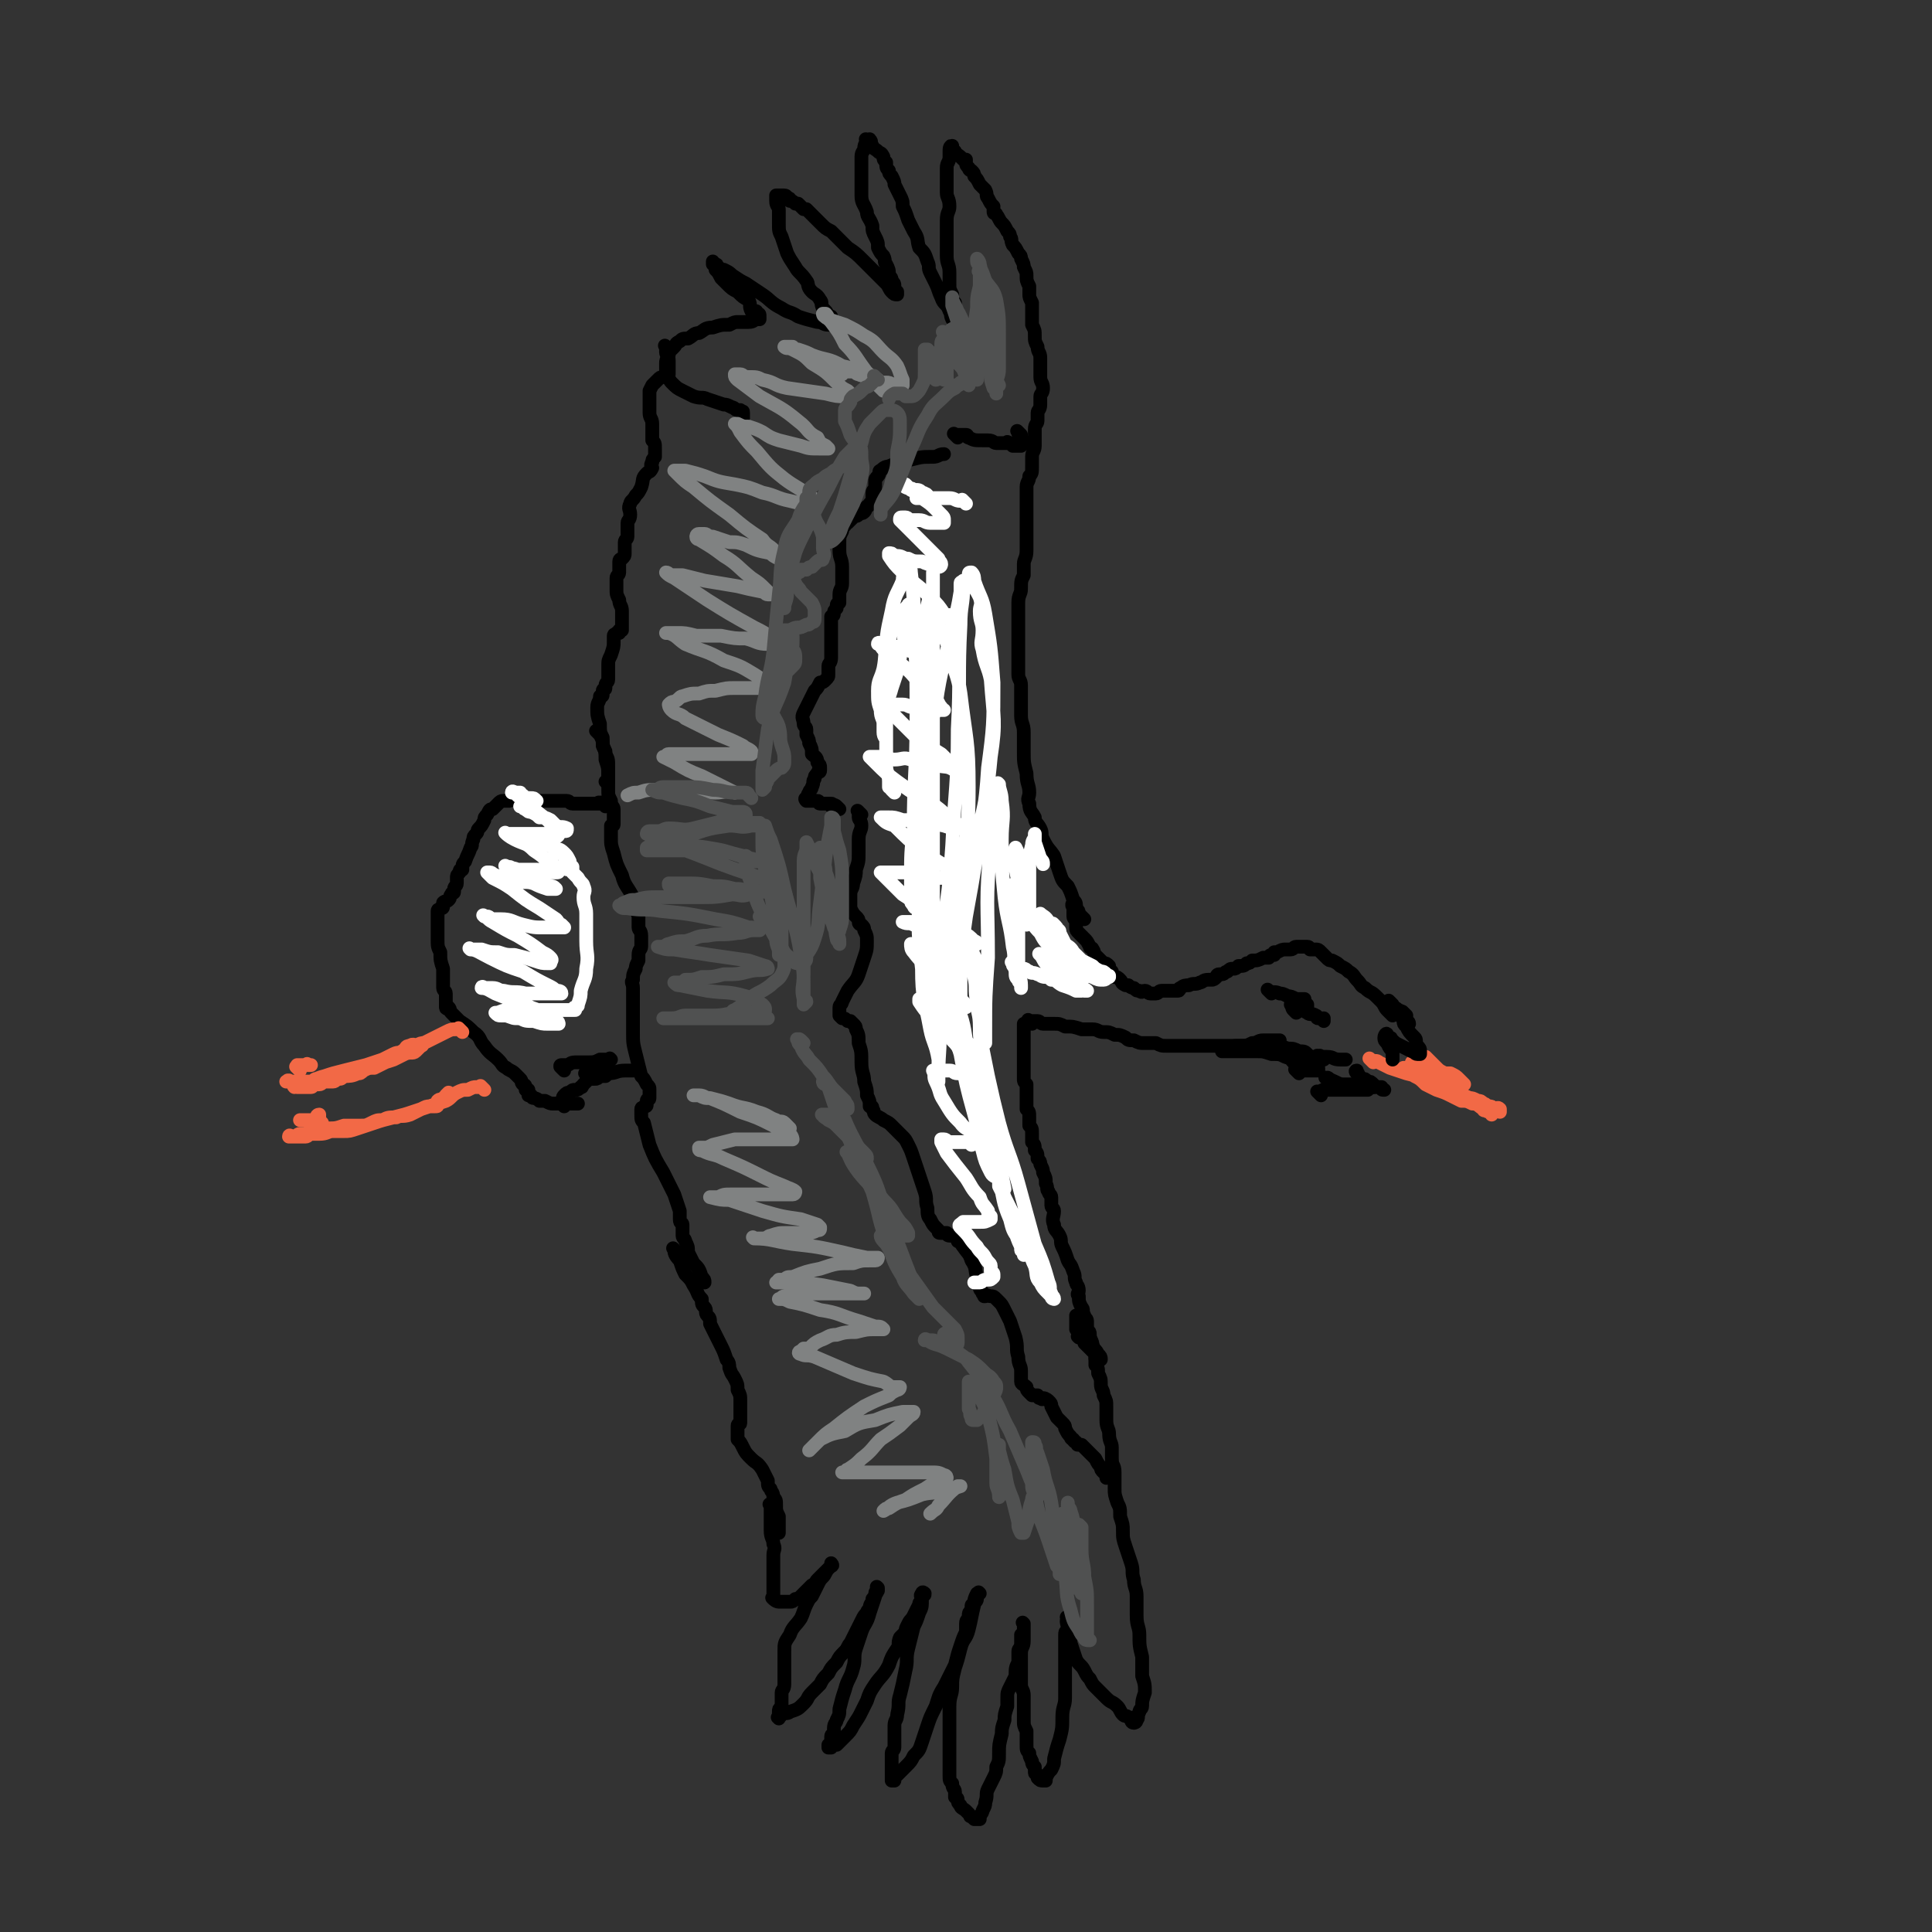 <svg viewBox='0 0 702 702' version='1.1' xmlns='http://www.w3.org/2000/svg' xmlns:xlink='http://www.w3.org/1999/xlink'><rect x="0" y="0" width="702" height="702" fill="#333333" stroke="none"/><g fill='none' stroke='#000000' stroke-width='5' stroke-linecap='round' stroke-linejoin='round'><path d='M394,334c-1,-1 -1,-1 -1,-1 -1,-1 0,0 0,0 0,0 0,0 0,0 0,0 0,0 0,0 -1,-1 0,0 0,0 0,0 0,0 0,0 0,0 0,0 0,0 -1,-1 0,0 0,0 0,0 0,0 0,0 0,0 0,0 0,0 -1,-1 -1,-1 -1,-1 0,-1 0,-1 -1,-2 0,-2 0,-2 -1,-3 -1,-3 -1,-3 -2,-5 -2,-2 -2,-2 -3,-5 -1,-3 -1,-3 -2,-6 -2,-3 -2,-2 -4,-6 -1,-2 0,-2 -1,-4 -1,-2 -2,-2 -2,-4 -1,-2 -2,-2 -2,-5 -1,-2 0,-2 0,-4 0,-3 -1,-3 -1,-7 -1,-4 -1,-4 -1,-8 0,-3 0,-3 0,-7 0,-3 -1,-3 -1,-6 0,-3 0,-3 0,-6 0,-2 0,-2 0,-5 0,-2 -1,-2 -1,-4 0,-2 0,-2 0,-5 0,-3 0,-3 0,-5 0,-3 0,-3 0,-5 0,-3 0,-3 0,-6 0,-3 0,-3 0,-5 0,-3 1,-3 1,-5 0,-3 0,-3 1,-5 0,-2 0,-2 0,-4 0,-2 1,-2 1,-5 0,-1 0,-1 0,-3 0,-2 0,-2 0,-4 0,-2 0,-2 0,-4 0,-2 0,-2 0,-4 0,-2 0,-2 0,-4 0,-2 0,-2 0,-4 0,-2 1,-2 1,-4 1,-1 1,-1 1,-4 0,-1 0,-1 0,-3 0,-2 1,-2 1,-4 0,-2 0,-2 0,-3 0,-2 0,-2 0,-3 0,-2 1,-2 1,-3 0,-1 0,-1 0,-3 0,-1 1,-1 1,-3 0,-1 0,-1 0,-3 0,-1 1,-1 1,-3 0,-2 -1,-2 -1,-4 0,-2 0,-2 0,-4 0,-2 0,-2 0,-3 0,-2 -1,-2 -1,-4 -1,-2 -1,-2 -1,-4 0,-2 0,-2 -1,-4 0,-1 0,-1 0,-3 0,-1 0,-1 0,-3 0,-1 0,-1 0,-2 -1,-2 -1,-2 -1,-3 0,-2 0,-2 0,-3 -1,-2 -1,-2 -1,-4 0,-1 0,-1 -1,-3 0,-1 0,-1 -1,-3 0,-1 0,-1 -1,-2 -1,-2 -1,-2 -2,-3 -1,-2 0,-2 -1,-3 0,-1 0,-1 -1,-2 -1,-2 -1,-2 -2,-3 -1,-1 -1,-2 -2,-3 0,-1 -1,0 -1,-1 0,-1 0,-1 0,-2 -1,-1 -1,-1 -2,-3 -1,-1 0,-1 -1,-3 -1,-1 -1,-1 -2,-2 -1,-2 -1,-2 -2,-3 0,-1 0,-1 -1,-2 0,0 -1,0 -1,-1 -1,-1 -1,-1 -1,-2 0,0 0,0 0,-1 0,0 -1,0 -1,0 -1,-1 -1,-1 -1,-1 -1,-1 -2,-1 -2,-2 -1,-1 -1,-1 -1,-1 0,0 0,0 0,0 0,0 0,-1 0,-1 -1,0 0,0 0,1 0,0 0,0 0,0 0,0 0,-1 0,-1 -1,0 -1,1 -1,2 0,1 0,1 0,2 0,2 -1,2 -1,4 0,2 0,2 0,4 0,2 0,2 0,5 0,2 1,2 1,5 0,2 -1,2 -1,5 0,2 0,2 0,5 0,2 0,2 0,4 0,2 0,2 0,4 0,3 1,3 1,6 0,2 0,2 0,4 0,2 0,2 1,4 0,2 0,2 1,3 0,2 0,2 1,3 0,1 0,1 0,3 0,1 1,0 1,2 0,0 0,0 0,0 0,1 0,1 0,1 0,1 0,1 0,1 0,0 0,0 0,0 0,1 0,1 0,1 0,0 0,0 0,0 0,0 0,0 0,0 -1,-1 0,-1 0,-1 0,-1 -1,-1 -1,-1 -1,-2 -1,-2 -2,-3 -1,-2 0,-2 -1,-3 -1,-3 -2,-2 -3,-5 -1,-2 -1,-3 -2,-5 -1,-2 -1,-2 -2,-4 -1,-2 0,-2 -1,-4 -1,-3 -1,-3 -3,-5 -1,-3 0,-3 -2,-6 -1,-2 -1,-2 -2,-4 -1,-3 -1,-3 -2,-5 0,-2 0,-2 -1,-4 -1,-2 -1,-2 -2,-4 0,-1 0,-1 -1,-3 -1,-1 -1,-1 -1,-2 -1,-1 -1,-1 -1,-3 -1,-1 -1,-1 -1,-2 -1,-2 -1,-1 -2,-2 -1,-1 -2,-1 -2,-2 -1,-1 0,-2 -1,-2 0,-1 0,0 -1,0 0,0 0,0 0,0 0,0 0,0 0,0 -1,-1 0,0 0,0 0,0 0,0 0,0 0,0 0,0 0,0 -1,-1 0,0 0,0 0,1 -1,1 -1,3 0,1 -1,1 -1,3 0,2 0,2 0,4 0,2 0,2 0,4 0,3 0,3 0,6 0,3 1,3 2,6 0,2 1,2 2,5 0,2 0,2 1,4 1,2 1,2 1,4 1,2 1,2 2,3 1,2 0,2 1,3 1,2 1,2 1,4 1,1 1,1 1,2 1,1 1,1 1,2 0,1 0,1 0,1 0,1 1,1 1,1 0,0 0,0 0,0 0,1 0,1 0,1 -1,0 -1,0 -2,-1 0,0 0,0 0,0 -1,-1 -1,-2 -2,-3 -1,-1 -1,-1 -3,-3 -2,-2 -2,-2 -5,-5 -3,-3 -3,-3 -6,-5 -3,-3 -3,-3 -6,-6 -2,-1 -2,-1 -4,-3 -2,-2 -2,-2 -3,-3 -1,-1 -1,-1 -2,-2 0,0 0,0 -1,0 -1,-1 -1,-1 -2,-2 0,0 -1,0 -1,0 -1,-1 -1,-1 -2,-1 0,-1 0,-1 -1,-1 0,0 0,0 0,0 0,0 0,-1 -1,-1 -1,0 -1,0 -2,0 -1,0 -1,0 -1,0 0,1 0,1 0,2 0,2 1,2 1,3 0,3 0,3 0,5 0,3 0,3 1,5 1,3 1,3 2,6 1,2 1,2 3,5 1,2 2,2 4,5 1,1 0,2 2,4 1,1 2,1 3,3 1,1 0,1 1,3 0,0 0,0 1,1 1,1 0,1 1,2 0,0 1,0 1,0 0,1 0,1 0,1 1,1 2,1 2,1 0,0 0,1 0,1 0,0 0,0 0,0 -1,0 -1,0 -1,0 -1,0 -1,0 -2,0 -2,0 -2,-1 -4,-1 -4,-1 -4,-1 -7,-2 -3,-2 -3,-1 -6,-3 -4,-2 -4,-3 -7,-5 -3,-2 -3,-2 -6,-4 -2,-1 -2,-1 -5,-3 -1,-1 -1,-1 -3,-2 -1,0 -1,0 -2,-1 -1,0 0,-1 -1,-1 0,0 0,0 -1,0 0,0 0,0 0,0 0,0 0,0 0,-1 0,0 0,0 0,0 0,1 0,1 0,1 1,1 1,1 1,2 1,1 1,1 2,3 1,1 1,1 2,2 2,2 2,2 4,3 2,2 2,2 4,3 1,2 0,2 1,4 0,0 1,0 1,0 1,0 1,0 1,1 1,0 1,0 1,1 0,0 0,1 0,1 0,0 0,0 0,0 0,0 -1,0 -1,0 -1,0 -1,1 -3,1 -2,0 -2,0 -4,0 -1,0 -1,0 -3,1 -3,0 -3,0 -6,1 -3,0 -3,1 -5,2 -2,0 -2,1 -4,2 -2,0 -2,0 -3,1 -2,1 -1,1 -2,2 -1,1 -1,1 -1,1 -1,1 -1,1 -1,2 -1,2 -1,2 -1,3 0,2 0,2 0,3 1,2 1,3 2,4 2,2 2,2 4,3 2,1 2,1 4,2 3,1 3,0 5,1 3,1 3,1 6,2 1,0 1,0 3,1 1,0 1,1 2,1 0,0 0,0 1,0 0,0 0,0 0,0 1,1 1,0 1,1 0,1 0,1 0,2 '/><path d='M243,127c-1,-1 -1,-1 -1,-1 -1,-1 0,0 0,0 0,0 0,0 0,0 0,0 0,0 0,0 -1,-1 0,0 0,0 0,0 0,0 0,0 0,1 0,1 0,2 0,1 1,1 1,3 0,1 0,1 0,2 0,0 0,0 0,1 0,0 0,0 0,0 0,1 0,1 0,2 0,0 -1,0 -2,1 -1,0 -1,0 -2,1 0,0 0,0 -1,1 0,0 0,0 -1,1 0,0 0,0 -1,2 0,1 0,1 0,3 0,2 0,2 0,5 0,2 1,2 1,4 0,3 0,3 0,6 1,1 1,1 1,3 0,1 0,1 0,2 0,1 0,1 0,1 -1,1 -1,1 -1,2 -1,1 0,2 0,2 -1,2 -1,1 -2,2 -2,2 -1,2 -2,5 -1,2 -1,2 -2,3 -1,2 -2,2 -2,3 -1,2 0,2 0,4 0,2 -1,2 -1,3 0,2 0,2 0,3 0,1 0,1 0,2 0,1 -1,1 -1,2 0,1 0,1 0,2 0,0 0,0 0,1 0,1 0,1 0,1 0,1 0,1 -1,2 0,0 -1,0 -1,1 0,0 0,0 0,1 0,0 0,0 0,1 0,1 0,1 0,2 0,1 -1,1 -1,2 0,2 0,2 0,4 0,2 0,2 1,4 0,2 1,2 1,4 0,1 0,1 0,3 0,1 0,1 0,2 0,0 0,0 0,1 0,0 0,0 0,1 0,0 -1,0 -1,0 0,0 0,1 0,1 0,0 0,0 -1,0 0,0 0,0 0,0 0,1 -1,0 -1,1 0,1 0,1 0,2 0,2 0,2 -1,5 -1,2 -1,2 -1,4 0,1 0,1 0,2 0,2 0,2 0,3 0,1 -1,1 -1,2 0,1 0,1 0,1 0,1 -1,0 -1,1 0,0 0,1 0,1 0,0 0,0 0,0 0,1 0,1 -1,1 0,0 0,0 0,0 0,2 -1,2 -1,4 0,3 0,3 1,6 0,3 0,3 1,5 0,3 0,3 1,5 0,2 1,2 1,4 0,0 0,0 0,1 0,1 0,1 0,2 0,0 0,0 0,1 0,1 0,1 0,2 0,0 0,0 0,0 0,1 0,1 -1,1 0,0 0,0 0,0 '/><path d='M218,267c-1,-1 -1,-1 -1,-1 -1,-1 0,0 0,0 0,0 0,0 0,0 0,0 0,0 0,0 0,0 0,0 0,0 0,0 0,0 0,0 0,0 -1,-1 0,0 0,0 0,0 1,1 1,2 1,2 1,4 1,2 1,2 1,5 1,3 1,3 1,6 0,2 0,2 0,5 0,2 0,2 1,4 0,2 1,2 1,3 0,2 0,2 0,3 0,1 0,1 0,2 0,1 0,1 -1,1 0,0 0,0 0,0 0,1 0,1 0,1 0,0 0,0 0,0 0,1 0,1 0,3 0,3 0,3 1,6 1,4 1,4 3,8 1,4 2,4 4,8 1,3 1,4 2,7 0,2 0,2 0,4 0,1 1,1 1,3 0,1 0,1 0,2 0,1 0,1 0,2 0,1 -1,1 -1,3 0,1 0,1 0,2 -1,2 -1,2 -1,3 -1,2 -1,2 -1,4 -1,1 0,1 0,3 0,1 0,1 0,2 0,4 0,4 0,7 0,3 0,3 0,7 0,4 0,4 1,8 1,4 1,4 2,8 1,1 1,1 2,3 1,1 1,1 1,2 0,1 0,1 0,2 0,0 0,1 0,1 0,1 -1,0 -1,1 0,0 0,1 0,1 0,1 0,1 -1,1 0,0 0,0 0,0 0,1 -1,0 -1,1 0,1 0,1 0,2 0,2 0,2 1,3 1,4 1,4 2,8 2,5 2,5 5,10 2,4 2,4 4,8 1,3 1,3 2,6 0,2 0,2 0,3 0,2 1,1 1,2 0,1 0,1 0,2 0,1 0,1 0,2 0,1 1,1 1,2 1,2 1,2 1,4 1,2 1,2 2,4 2,2 2,2 3,5 1,1 1,1 1,2 '/><path d='M246,455c-1,-1 -1,-1 -1,-1 -1,-1 0,0 0,0 0,0 0,0 0,0 0,0 0,0 0,0 -1,-1 0,0 0,0 0,0 0,0 0,0 0,0 0,0 0,0 -1,-1 0,0 0,0 0,0 0,0 0,0 0,0 -1,-1 0,0 0,1 0,2 2,4 1,3 1,3 2,5 2,2 2,2 3,4 2,3 1,3 3,5 0,2 0,2 1,3 1,1 0,2 1,3 1,1 1,1 1,3 1,2 1,2 2,4 1,2 1,2 2,4 1,2 1,2 2,5 1,1 1,2 1,3 1,3 1,2 2,4 1,2 1,2 1,4 1,2 1,2 1,4 0,2 0,2 0,3 0,2 0,2 0,3 0,1 0,1 0,2 0,1 -1,0 -1,1 0,0 0,1 0,1 0,1 0,1 0,1 0,1 0,1 0,1 0,1 0,1 0,2 1,1 1,1 2,3 1,2 1,2 3,4 2,2 2,1 4,4 1,2 1,2 2,4 0,2 0,2 1,3 0,1 1,1 1,3 1,1 1,1 1,3 0,2 0,2 1,4 0,2 0,2 0,4 0,1 0,2 0,2 '/><path d='M282,549c-1,-1 -1,-1 -1,-1 -1,-1 0,-1 0,-1 0,0 0,0 -1,0 0,0 0,0 0,0 0,0 0,0 0,0 -1,-1 0,0 0,0 0,0 0,0 0,0 0,1 0,1 0,2 0,1 0,1 0,2 0,2 0,3 0,5 0,3 1,3 1,5 1,2 0,2 0,4 0,1 0,1 0,2 0,2 0,2 0,5 0,1 0,1 0,2 0,1 0,1 0,2 0,1 0,1 0,2 0,1 0,1 0,1 0,1 0,1 0,1 0,0 0,0 0,0 0,1 0,1 0,1 0,0 0,0 0,0 0,0 -1,-1 0,0 0,0 1,1 2,1 1,0 1,0 2,0 1,0 1,0 2,0 1,0 1,0 2,-1 1,0 1,0 2,-1 1,-1 1,-1 2,-2 1,-1 1,-1 2,-2 2,-1 1,-1 2,-2 1,-1 1,-1 1,-1 1,-1 1,-1 1,-1 1,-1 1,-1 2,-2 0,0 0,0 0,0 1,-1 1,-1 1,-1 0,0 0,0 0,0 1,0 0,-1 0,-1 0,0 0,1 0,1 0,0 0,0 0,0 0,0 0,0 -1,1 -1,1 -1,2 -2,3 -1,1 -1,1 -2,3 -1,2 -1,2 -2,4 -1,1 -1,1 -2,3 -1,2 -1,3 -2,5 -2,3 -3,3 -4,6 -2,3 -2,3 -2,6 0,2 0,2 0,5 0,2 0,2 0,3 0,2 0,2 0,4 0,2 -1,2 -1,3 0,2 0,2 0,3 0,1 0,1 0,2 -1,1 -1,1 -1,2 0,1 0,1 0,1 0,1 0,1 0,1 0,0 0,0 0,0 0,1 0,0 0,0 -1,0 0,0 0,0 0,0 0,0 0,0 1,0 0,-1 1,-1 1,-1 2,0 3,-1 3,-1 3,-1 5,-3 2,-2 1,-2 3,-4 1,-1 1,-1 3,-3 1,-2 1,-2 3,-4 1,-2 1,-2 3,-4 1,-2 1,-2 3,-4 1,-1 1,-2 2,-3 1,-2 1,-2 2,-4 1,-2 1,-2 2,-4 1,-2 1,-2 2,-3 0,-1 1,-1 1,-2 0,0 0,-1 1,-2 0,-1 0,0 0,-1 1,-1 1,-2 1,-2 0,-1 1,-1 1,-1 0,0 0,0 0,-1 0,0 0,0 0,0 0,0 0,0 0,0 -1,-1 0,0 0,0 0,2 -1,2 -1,3 -1,3 -1,3 -2,6 -1,4 -2,4 -3,7 -1,3 -1,3 -2,6 -1,3 0,4 -1,7 -1,4 -2,4 -3,8 -1,3 -1,3 -2,7 0,2 0,2 -1,4 0,1 -1,1 -1,3 0,1 0,1 0,2 0,0 -1,0 -1,1 0,0 0,0 0,0 0,0 0,0 0,0 0,1 0,1 0,1 0,1 0,1 0,1 0,1 0,1 -1,1 0,0 0,0 0,0 0,1 0,1 0,1 1,0 1,0 1,0 0,0 0,0 0,0 0,0 -1,0 0,0 0,-1 1,-1 2,-1 1,-1 1,-1 1,-1 1,-1 1,-1 2,-2 2,-2 2,-2 3,-4 2,-3 2,-3 3,-5 1,-2 1,-2 2,-4 1,-3 1,-3 3,-6 2,-3 3,-3 5,-7 1,-3 1,-3 3,-6 1,-1 0,-2 1,-4 1,-1 1,-1 2,-2 0,-1 0,-1 1,-3 1,-2 1,-1 2,-3 1,-2 1,-2 2,-4 0,-1 0,0 1,-2 0,0 0,0 0,-1 1,-1 1,0 1,-1 0,0 0,0 0,0 0,0 0,0 0,0 -1,-1 -1,0 -1,0 -1,1 0,1 0,2 0,3 0,3 -1,5 -1,3 -1,3 -2,5 -1,4 -1,4 -2,8 -1,4 0,4 -1,8 -1,5 -1,5 -2,9 -1,3 0,3 -1,7 0,2 -1,2 -1,4 0,2 0,2 0,4 0,2 0,2 0,4 0,1 -1,1 -1,2 0,2 0,2 0,3 0,1 0,1 0,2 0,0 0,0 0,1 0,0 0,0 0,1 0,0 0,0 0,0 0,1 0,1 0,1 0,1 0,1 0,1 0,1 0,1 0,1 0,0 1,0 1,0 0,0 0,0 0,0 0,0 0,-1 0,-1 0,-1 1,-1 1,-1 2,-2 2,-2 3,-3 2,-2 2,-2 3,-4 2,-2 2,-2 3,-5 1,-3 1,-3 2,-6 1,-3 1,-3 3,-7 1,-3 1,-4 3,-7 2,-4 2,-4 4,-8 1,-4 1,-4 2,-7 1,-3 1,-3 2,-5 0,-2 0,-2 0,-3 0,-2 1,-1 1,-3 0,-1 0,-1 1,-2 0,0 0,0 0,-1 0,-1 0,-1 1,-1 0,-1 1,-1 1,-2 0,-1 0,-1 0,-1 0,-1 1,-1 1,-1 0,0 0,0 0,0 0,0 0,0 0,0 -1,-1 0,0 0,0 0,0 -1,0 -1,0 -1,2 -1,2 -1,4 -1,4 -1,5 -2,9 -1,4 -2,3 -3,7 -1,4 -1,4 -2,7 -1,4 -1,4 -1,7 0,3 -1,3 -1,7 0,4 0,4 0,9 0,3 0,3 0,6 0,2 0,2 0,4 0,1 0,1 0,3 0,1 0,1 0,3 0,2 0,2 1,3 0,2 1,2 1,3 0,1 0,1 0,2 0,0 1,0 1,1 0,1 0,1 1,2 0,1 1,1 2,2 0,0 0,0 1,1 1,1 0,1 1,1 1,1 1,1 1,1 1,0 1,0 1,0 1,0 1,0 1,0 0,0 0,0 0,0 0,0 -1,0 0,0 0,-2 1,-2 1,-3 1,-2 1,-2 1,-3 1,-3 0,-3 1,-5 1,-2 1,-2 2,-4 1,-2 1,-2 1,-4 1,-2 1,-2 1,-5 0,-3 0,-3 1,-7 0,-2 0,-2 1,-5 0,-2 0,-2 1,-5 0,-1 0,-1 0,-3 0,-2 0,-2 1,-4 1,-2 1,-2 2,-4 0,-3 0,-3 1,-5 0,-2 0,-2 0,-4 0,-1 1,-1 1,-3 0,0 0,-1 0,-2 0,-1 0,-1 0,-1 1,-1 1,-1 1,-2 0,-1 0,-1 0,-1 0,0 0,0 0,0 0,-1 0,-1 0,-1 0,0 0,0 0,0 0,0 0,0 0,0 -1,-1 0,0 0,0 0,0 0,1 0,1 0,3 0,3 0,5 0,3 -1,2 -1,5 0,3 0,3 0,6 0,2 0,2 0,5 0,2 1,2 1,4 0,2 0,2 0,4 0,2 0,2 0,5 0,2 0,2 1,4 0,3 0,3 0,5 0,2 0,2 1,3 0,1 0,1 1,3 0,1 0,1 1,2 0,0 0,0 0,1 0,0 0,1 0,1 0,1 1,0 1,1 0,1 0,1 0,1 1,1 1,1 2,1 0,0 0,0 0,0 1,0 1,0 1,0 0,0 0,0 0,0 0,-1 0,-1 0,-1 1,-2 1,-2 2,-3 1,-2 1,-2 1,-4 1,-4 1,-4 2,-7 1,-4 1,-4 1,-8 0,-4 1,-4 1,-7 0,-3 0,-3 0,-7 0,-2 0,-2 0,-5 0,-2 0,-2 0,-4 0,-1 0,-1 0,-2 0,-1 0,-1 0,-3 0,-1 0,-1 0,-2 0,-1 0,-1 1,-2 0,-2 0,-2 0,-3 0,0 0,0 0,-1 0,0 0,0 0,0 0,0 0,0 0,0 0,0 0,0 0,0 -1,-1 0,0 0,0 0,0 0,0 0,0 0,0 0,-1 0,0 -1,1 0,2 0,4 0,2 1,2 1,5 1,3 1,3 2,6 1,2 2,2 3,4 1,2 1,2 2,3 1,2 1,2 2,3 2,2 2,2 4,4 2,2 2,1 4,3 1,1 1,2 2,3 1,1 1,0 2,1 1,0 0,0 1,1 0,0 0,1 1,1 0,0 1,0 1,-1 0,0 0,0 0,0 0,0 0,0 0,0 1,-1 0,-1 1,-3 0,-1 1,-1 1,-2 0,-2 0,-2 1,-5 0,-3 0,-3 -1,-6 0,-3 0,-3 0,-7 -1,-4 -1,-4 -1,-8 0,-3 -1,-3 -1,-7 0,-4 0,-4 0,-7 0,-3 -1,-3 -1,-6 -1,-3 0,-3 -1,-6 -1,-3 -1,-3 -2,-6 -1,-3 -1,-3 -1,-6 0,-2 0,-2 -1,-5 0,-3 0,-3 -1,-5 -1,-3 -1,-3 -1,-5 0,-3 0,-3 0,-6 0,-3 -1,-2 -1,-5 0,-2 0,-2 0,-4 0,-2 -1,-2 -1,-5 0,-2 -1,-2 -1,-5 0,-2 0,-2 0,-5 0,-2 0,-2 -1,-4 0,-2 -1,-2 -1,-4 0,-2 0,-2 -1,-4 0,-2 0,-2 -1,-3 0,-2 0,-2 0,-4 0,-1 0,-1 -1,-3 0,-2 -1,-2 -1,-4 0,-1 0,-1 -1,-2 0,-1 0,-2 0,-3 0,-1 -1,-1 -1,-2 -1,-2 0,-2 -1,-3 -1,-2 -1,-2 -1,-4 -1,-1 0,-1 0,-2 0,-2 -1,-2 -1,-3 -1,-2 0,-2 -1,-4 -1,-3 -1,-2 -2,-4 -1,-3 -1,-3 -2,-5 -1,-2 0,-2 -1,-4 -1,-2 -2,-2 -2,-4 -1,-2 0,-3 0,-5 0,-1 -1,-1 -1,-2 0,-1 0,-2 0,-3 0,-1 -1,-1 -1,-2 -1,-1 0,-1 -1,-3 0,-2 0,-2 -1,-4 0,-1 0,-1 -1,-3 0,-1 0,-1 -1,-2 0,-2 0,-2 -1,-3 0,-2 0,-2 -1,-3 0,-2 0,-2 0,-3 0,-2 0,-2 -1,-3 0,-2 0,-2 0,-3 0,-2 0,-2 -1,-3 0,-2 0,-2 0,-3 0,-1 0,-1 0,-3 0,-1 0,-1 0,-3 -1,-1 -1,-1 -1,-2 0,-2 0,-2 0,-4 0,-1 0,-1 0,-3 0,0 0,0 0,-1 0,-2 0,-2 0,-4 0,0 0,0 0,-1 0,-1 0,-1 0,-2 0,-1 0,-1 0,-2 0,-1 0,-1 0,-2 0,-1 0,-1 0,-1 '/><path d='M391,330c-1,-1 -1,-1 -1,-1 -1,-1 0,0 0,0 0,0 0,0 0,0 0,0 0,-1 0,0 -1,0 0,0 0,1 0,1 0,1 0,2 0,1 0,1 0,1 0,1 1,1 1,2 0,1 0,1 0,2 0,1 0,1 1,2 1,1 1,1 2,2 1,1 1,1 2,3 0,1 1,0 1,1 1,1 0,1 1,2 0,0 0,0 1,1 1,1 1,1 2,2 1,0 1,0 2,1 0,1 0,1 1,2 0,1 0,1 1,2 1,0 1,0 2,1 1,1 0,1 2,2 0,0 0,0 1,0 1,1 2,1 2,1 1,1 1,1 2,1 1,1 1,0 2,0 1,0 1,1 2,1 1,0 1,0 2,0 1,0 1,-1 2,-1 2,0 2,0 3,0 1,0 1,0 2,0 1,0 1,0 1,0 1,0 0,-1 1,-1 1,-1 2,-1 3,-1 2,-1 2,0 4,-1 1,0 1,-1 3,-1 0,0 1,0 1,0 1,0 1,0 2,-1 0,0 0,-1 1,-1 0,0 0,0 1,0 1,0 1,-1 2,-1 1,-1 1,-1 2,-1 1,0 1,0 2,-1 2,0 2,0 3,-1 1,0 1,0 2,-1 2,0 2,0 4,-1 1,0 1,0 2,0 0,0 0,-1 1,-1 0,0 0,0 1,0 0,0 0,-1 0,-1 0,0 0,0 0,0 1,0 1,0 1,0 2,-1 2,-1 3,-1 1,0 1,0 2,0 1,0 1,-1 2,-1 1,0 1,0 2,0 0,0 0,0 0,0 1,0 1,0 1,0 1,0 1,0 1,0 1,0 1,1 1,1 1,0 1,0 1,0 1,0 1,0 1,0 1,0 1,0 2,1 1,1 1,1 2,2 1,1 1,1 2,1 2,1 2,1 3,2 2,1 2,1 3,2 2,1 2,2 3,3 2,2 1,2 3,3 2,2 2,1 4,3 1,1 1,1 2,2 1,1 1,2 2,3 1,1 1,1 2,2 0,0 0,0 0,0 '/><path d='M375,372c-1,-1 -1,-1 -1,-1 -1,-1 0,0 0,0 0,0 0,0 0,0 0,0 0,0 0,0 -1,-1 0,0 0,0 0,0 0,0 0,0 0,0 0,0 0,0 -1,-1 0,0 0,0 0,0 0,0 0,0 1,0 1,0 3,0 1,0 1,1 2,1 2,0 2,0 4,0 2,0 2,0 4,1 3,0 3,0 6,1 2,0 2,0 4,0 2,0 2,1 4,1 2,0 2,0 4,1 2,0 2,0 4,1 1,1 1,1 3,1 2,1 2,1 4,1 2,0 2,0 4,0 2,1 2,1 4,1 2,0 2,0 4,0 1,0 1,0 1,0 4,0 4,0 7,0 3,0 3,0 6,0 1,0 1,0 3,0 1,0 1,0 2,0 2,0 2,0 3,0 3,0 3,0 5,-1 2,0 2,-1 4,-1 2,0 2,0 3,0 2,0 2,0 3,0 '/><path d='M472,390c-1,-1 -1,-1 -1,-1 -1,-1 0,0 0,0 0,0 0,0 0,0 1,0 1,0 1,0 1,0 1,0 2,0 2,0 2,0 3,0 1,0 1,0 1,0 0,0 0,0 0,0 1,0 0,0 0,0 0,-1 0,0 1,0 0,0 0,0 0,0 0,0 0,0 0,0 -1,-1 0,0 0,0 0,0 0,0 0,0 0,0 0,0 0,0 -1,-1 0,0 0,0 0,0 0,0 0,0 0,0 0,-1 -1,-1 0,-1 -1,0 -2,-1 -2,0 -2,-1 -4,-2 -2,0 -2,0 -5,-1 -2,-1 -2,-1 -5,-1 -3,-1 -3,-1 -5,-1 -2,0 -2,0 -4,0 -2,0 -2,0 -4,0 0,0 0,0 -1,0 -1,0 -1,0 -2,0 -1,0 -1,0 -1,0 0,0 0,0 0,0 0,0 -1,0 -1,0 0,-1 1,0 1,0 0,0 0,0 0,0 0,0 0,-1 1,-1 2,-1 2,-1 5,-1 3,0 3,0 6,0 2,0 3,0 5,0 3,0 3,0 6,1 2,0 2,0 4,1 2,0 2,0 3,1 0,0 0,0 1,1 0,0 0,0 0,0 '/><path d='M471,387c-1,-1 -1,-1 -1,-1 -1,-1 0,0 0,0 0,0 0,0 0,0 1,0 1,0 3,0 1,0 1,1 2,1 1,0 1,0 2,0 0,0 0,0 1,0 0,0 0,1 1,1 0,0 0,0 0,0 '/><path d='M472,366c-1,-1 -1,-1 -1,-1 -1,-1 0,0 0,0 0,0 -1,0 -1,0 0,0 0,0 0,0 0,0 0,0 -1,0 0,-1 1,0 1,0 0,0 0,0 0,0 1,0 1,0 2,0 0,0 0,0 1,0 1,0 1,0 2,1 0,0 0,0 0,0 0,0 0,0 0,0 0,0 0,0 0,0 -1,-1 0,0 0,0 0,0 0,0 0,0 0,0 0,-1 0,-1 0,0 -1,0 -1,0 0,0 0,0 0,0 0,0 -1,0 -1,0 0,-1 0,0 1,0 0,0 0,0 1,0 '/><path d='M471,368c-1,-1 -1,-1 -1,-1 -1,-1 0,-1 0,-1 0,0 0,0 0,0 0,0 0,0 0,0 -1,-1 0,0 0,0 0,0 0,0 0,0 1,0 1,0 1,0 1,0 1,0 1,0 2,1 1,1 3,2 1,1 2,0 3,1 1,0 0,1 1,1 0,0 1,0 1,0 1,0 1,0 1,1 0,0 0,0 0,0 0,0 0,0 0,0 0,0 0,0 0,0 -1,-1 0,0 0,0 0,0 0,0 0,0 0,0 0,0 0,-1 0,0 0,0 0,0 '/><path d='M462,361c-1,-1 -1,-1 -1,-1 -1,-1 0,0 0,0 0,0 0,0 0,0 0,0 0,0 0,0 -1,-1 0,0 0,0 2,1 2,0 4,1 1,0 1,0 3,1 1,0 1,0 3,1 1,0 2,0 3,0 '/><path d='M220,293c-1,-1 -1,-1 -1,-1 -1,-1 0,0 0,0 0,0 0,0 0,0 0,0 0,0 0,0 -1,-1 0,0 0,0 0,0 0,0 -1,0 0,0 0,0 0,0 0,0 0,0 0,0 -1,-1 0,0 0,0 -1,0 -1,0 -2,0 -1,0 -1,0 -3,0 -1,0 -1,0 -3,0 -1,0 -1,0 -2,0 -1,0 -1,-1 -2,-1 -1,0 -1,0 -1,0 -1,0 -1,0 -2,0 -1,0 -1,0 -2,0 -1,0 -1,0 -2,0 -1,0 -1,0 -1,0 -1,0 -1,0 -1,0 0,0 0,0 0,0 -1,0 -1,0 -2,0 -2,0 -2,0 -3,0 -1,0 -1,0 -1,0 0,0 0,0 -1,0 0,0 0,0 0,0 -1,-1 -1,-1 -1,-1 0,0 0,0 0,0 -1,0 -1,0 -1,0 -1,0 -1,0 -1,0 0,0 0,0 0,0 -1,0 -1,0 -2,1 -1,0 -1,0 -2,0 -1,0 -1,0 -2,1 -1,1 -1,1 -2,2 -1,0 -1,0 -2,2 -1,1 -1,1 -1,2 -1,2 -1,2 -2,3 -1,1 0,1 -1,2 -1,1 -1,1 -1,2 -1,2 0,2 -1,3 -1,3 -1,2 -2,5 -1,1 -1,1 -1,3 -1,0 -1,0 -1,1 -1,1 -1,1 -1,2 0,1 0,1 0,2 0,1 -1,1 -1,2 0,1 0,1 0,1 0,1 -1,0 -1,1 -1,1 0,1 -1,2 -1,1 -1,0 -2,1 0,0 0,1 0,1 0,1 0,1 -1,1 0,0 0,0 0,0 0,1 -1,0 -1,1 0,1 0,1 0,2 0,2 0,2 0,3 0,3 0,3 0,5 0,3 0,3 1,5 0,3 0,3 1,6 0,2 0,2 0,4 0,1 0,1 0,3 0,1 1,1 1,2 0,0 0,0 0,1 0,1 0,1 0,1 0,1 0,1 0,1 0,0 0,0 0,0 0,1 0,1 0,1 0,0 0,0 0,0 0,1 0,1 0,1 0,1 1,0 1,0 1,1 0,1 1,2 2,2 2,2 3,3 3,2 3,2 5,4 3,2 2,3 4,5 2,3 3,3 5,5 2,2 1,2 3,3 1,1 2,1 3,2 1,1 1,1 2,2 1,1 0,1 1,2 0,0 1,0 1,1 0,0 0,1 0,1 0,0 1,0 1,0 0,0 0,0 0,1 0,0 0,0 0,0 0,0 0,0 0,0 0,1 0,1 0,1 0,0 0,0 0,0 1,0 1,0 1,0 0,0 0,1 1,1 0,0 1,0 2,1 1,0 1,0 2,0 0,0 0,0 0,0 2,1 2,1 3,1 1,0 1,0 2,0 1,0 1,0 2,0 1,0 1,0 2,0 1,0 1,0 2,0 1,0 1,0 1,0 0,0 0,0 0,0 '/><path d='M205,402c-1,-1 -1,-1 -1,-1 -1,-1 0,0 0,0 0,0 0,0 0,0 0,0 0,0 0,0 -1,-1 0,0 0,0 0,0 0,0 0,0 0,0 0,0 0,0 -1,-1 0,0 0,0 0,0 0,-1 0,-1 0,0 0,0 0,0 1,-1 0,-1 1,-2 1,-1 1,-1 2,-1 1,-1 1,-1 2,-1 1,0 1,0 2,-1 1,0 0,0 1,-1 0,0 0,0 0,0 1,-1 1,-1 2,-2 1,0 1,0 2,0 1,0 1,0 2,-1 0,0 0,0 0,0 1,0 1,0 2,0 '/><path d='M205,389c-1,-1 -1,-1 -1,-1 -1,-1 0,0 0,0 0,0 0,0 0,0 0,0 0,0 0,0 -1,-1 0,0 0,0 0,0 0,0 0,0 0,0 0,0 0,0 -1,-1 0,-1 0,-1 0,0 0,0 0,0 1,0 1,0 2,0 1,0 1,-1 3,-1 2,0 2,0 4,0 3,0 3,0 5,-1 1,0 1,0 3,0 0,0 0,0 1,0 0,0 0,0 0,0 0,0 0,0 0,0 -1,-1 0,0 0,0 0,0 0,0 0,0 0,0 0,0 -1,0 -1,1 -2,0 -3,1 -1,1 0,1 -1,2 -1,1 -1,1 -2,1 -1,0 -1,0 -1,0 -1,0 0,1 -1,1 0,0 0,0 0,0 0,1 0,0 0,0 -1,0 0,0 0,0 1,0 1,0 2,0 3,0 3,0 6,0 3,0 3,-1 6,-1 2,0 2,0 4,0 1,0 0,0 1,-1 0,0 0,0 0,0 0,0 0,0 0,0 '/><path d='M305,294c-1,-1 -1,-1 -1,-1 -1,-1 -1,0 -1,0 0,0 0,0 0,0 0,0 -1,0 -1,0 0,-1 1,0 1,0 0,0 0,0 0,0 0,0 -1,0 -1,0 0,-1 1,0 1,0 0,0 0,0 0,0 -1,0 0,-1 -1,-1 -1,0 -1,0 -2,0 -1,0 -1,0 -2,0 -1,0 0,-1 -1,-1 0,0 0,0 -1,0 0,0 0,0 0,0 0,0 0,0 -1,0 0,0 0,0 0,0 -1,0 -1,0 -2,0 0,0 0,0 0,0 0,0 0,0 0,0 0,0 0,0 0,0 -1,-1 0,-1 0,-1 1,-1 0,-1 1,-2 0,-1 1,-1 1,-2 1,-2 0,-2 1,-3 0,-1 0,-1 1,-2 0,-1 1,0 1,-1 0,0 0,0 0,-1 0,0 0,0 0,0 0,0 0,0 0,0 -1,-1 0,0 0,0 0,0 0,0 0,0 0,-1 0,-1 -1,-2 0,-2 -1,-2 -2,-3 0,-2 0,-2 -1,-4 0,-1 0,-1 -1,-3 0,-1 0,-1 0,-2 0,-1 -1,-1 -1,-2 0,-2 -1,-2 0,-4 1,-2 1,-2 2,-4 1,-2 1,-2 2,-4 1,-1 1,-1 2,-3 1,0 1,0 2,-1 1,-1 1,-1 1,-2 0,-1 0,-1 0,-1 0,-1 0,-1 0,-2 0,-1 1,-1 1,-3 0,-2 0,-2 0,-4 0,-2 0,-2 0,-4 0,-1 0,-1 0,-3 0,-1 0,-1 0,-2 0,-1 0,-1 0,-2 0,0 1,0 1,-1 0,-1 0,-1 1,-2 0,-1 0,-1 0,-1 0,-1 1,-1 1,-1 0,-1 0,-1 0,-1 0,-1 0,-1 0,-2 0,-2 1,-2 1,-4 0,-3 0,-3 0,-6 0,-3 -1,-3 -1,-6 0,-1 0,-1 0,-3 0,-2 0,-2 1,-4 0,-1 0,-1 1,-2 0,-1 1,-1 1,-1 1,-1 1,-1 2,-2 1,-1 1,0 2,-1 1,-1 1,0 2,-1 1,-1 0,-1 1,-2 0,0 1,0 1,-1 1,-1 1,-1 1,-2 0,-1 0,-1 0,-2 0,-1 1,-1 1,-2 0,0 0,-1 0,-1 0,-1 0,-1 0,-1 0,-1 0,-1 1,-2 1,-1 0,-2 1,-2 2,-2 2,-1 4,-2 3,-1 3,-2 7,-2 4,-1 4,-1 8,-1 2,0 2,-1 4,-1 '/><path d='M348,159c-1,-1 -1,-1 -1,-1 -1,-1 0,0 0,0 0,0 1,0 1,0 0,0 0,0 0,0 1,0 1,0 1,0 1,0 1,0 2,0 1,0 0,1 1,1 2,1 2,1 5,1 1,0 1,0 2,0 2,0 2,1 3,1 1,0 1,0 2,0 1,0 1,0 2,0 0,0 0,0 0,0 0,0 -1,0 0,0 0,-1 0,0 1,0 0,0 0,0 0,0 1,1 1,1 1,1 0,0 0,0 0,0 1,0 1,0 1,0 0,0 0,0 0,0 1,0 1,0 1,0 0,0 0,0 0,0 1,0 1,0 1,0 0,0 0,0 0,0 '/><path d='M371,158c-1,-1 -1,-1 -1,-1 -1,-1 0,0 0,0 0,0 0,0 0,0 0,1 0,1 1,2 0,1 1,1 2,2 '/><path d='M313,296c-1,-1 -1,-1 -1,-1 -1,-1 0,0 0,0 0,0 0,0 0,0 0,0 0,0 0,0 -1,-1 0,0 0,0 0,0 0,0 0,0 0,0 0,0 0,0 -1,-1 0,0 0,0 0,0 0,0 0,0 0,1 0,1 0,2 0,1 1,1 1,3 0,2 -1,2 -1,5 0,3 0,3 0,5 0,3 0,3 -1,6 0,2 0,2 -1,5 0,2 -1,2 -1,4 0,1 0,1 0,2 0,2 0,2 0,3 1,2 1,2 2,3 1,1 1,1 1,2 0,1 1,1 1,1 1,1 1,1 1,2 1,2 1,2 1,4 0,3 0,3 -1,6 -1,3 -1,3 -2,6 -1,3 -2,3 -4,6 -1,2 -1,2 -2,4 0,1 -1,1 -1,2 0,0 0,0 0,1 0,0 0,0 0,1 0,0 0,0 0,1 0,0 0,0 1,1 1,0 1,0 2,1 0,0 0,0 0,0 1,0 1,0 1,0 1,1 1,1 1,1 1,1 1,1 1,2 1,2 1,2 1,5 1,3 1,3 1,7 0,4 1,4 1,7 1,3 1,3 1,5 1,2 1,2 1,4 1,0 1,0 1,1 1,1 0,1 1,2 1,1 2,1 3,2 2,1 2,1 3,2 1,1 1,1 2,2 1,1 1,1 2,2 1,1 1,1 2,3 1,2 1,2 2,5 1,3 1,3 2,6 1,3 1,3 2,6 1,3 0,3 1,6 0,2 0,3 1,4 1,2 1,2 2,3 0,0 0,0 1,1 0,1 0,1 1,1 0,0 0,0 1,0 0,0 0,0 1,0 0,0 0,1 1,1 1,0 1,0 1,0 2,1 2,1 2,2 2,1 1,1 2,2 2,3 2,2 3,5 2,3 1,3 2,6 1,1 1,1 1,2 0,1 0,1 0,2 0,1 1,1 1,2 0,0 0,0 0,0 1,1 1,1 1,1 0,0 0,0 0,0 0,0 -1,0 0,0 0,-1 1,0 2,0 1,0 1,0 2,1 0,0 0,0 1,1 1,1 1,1 2,3 1,2 1,2 2,4 1,3 1,3 2,6 1,4 0,4 1,7 0,3 1,3 1,5 0,2 0,2 0,4 0,1 1,1 2,2 0,1 0,1 1,2 0,0 0,0 1,1 1,0 1,0 2,0 1,1 0,1 1,1 1,1 1,0 1,0 1,0 2,1 2,1 1,1 1,1 1,2 1,2 1,2 2,4 1,1 1,1 2,2 1,1 1,1 1,2 1,2 1,2 2,3 0,1 1,1 1,1 0,1 1,1 1,1 0,0 0,0 0,0 1,1 0,1 1,1 0,0 1,0 1,0 0,0 0,0 0,0 1,1 1,1 1,1 1,1 1,1 2,2 1,1 1,1 2,2 1,2 1,2 2,3 0,1 0,1 1,2 0,0 1,0 1,1 0,0 0,0 0,1 0,0 0,0 0,0 '/><path d='M396,487c-1,-1 -1,-1 -1,-1 -1,-1 -1,0 -1,0 0,0 0,0 0,0 0,0 0,0 -1,0 0,-1 0,-1 0,-1 -1,0 -1,0 -1,0 0,0 0,0 0,-1 0,0 0,0 0,0 0,0 0,0 0,0 -1,-1 0,0 0,0 0,0 0,0 0,0 0,0 0,0 0,0 -1,-1 0,0 0,0 0,0 0,1 0,1 0,1 0,1 0,1 0,0 0,0 0,0 0,0 0,0 0,0 -1,-1 0,0 0,0 0,0 0,0 0,0 0,0 0,0 0,0 -1,-1 0,0 0,0 0,0 0,0 0,0 0,0 0,0 0,0 -1,-1 0,0 0,0 0,0 0,0 0,0 1,0 1,0 1,0 1,1 1,1 1,2 2,2 2,2 4,4 0,0 0,0 0,1 0,1 0,1 1,1 0,0 1,0 1,0 0,0 0,0 0,0 0,-1 0,-1 -1,-2 -1,-2 -1,-1 -2,-3 -1,-1 0,-1 -1,-3 0,-1 -1,-1 -1,-2 0,0 0,0 0,-1 0,0 0,0 0,0 0,0 0,0 0,0 -1,-1 0,0 0,0 0,0 0,0 0,0 0,0 0,0 0,0 -1,-1 -1,-1 -2,-2 0,0 0,0 -1,-1 0,0 0,-1 0,-1 -1,-1 -1,-1 -1,-1 0,0 0,0 0,0 0,0 0,0 0,1 0,1 0,1 0,2 0,1 0,2 0,2 '/></g>
<g fill='none' stroke='#F26946' stroke-width='5' stroke-linecap='round' stroke-linejoin='round'><path d='M168,375c-1,-1 -1,-1 -1,-1 -1,-1 0,0 0,0 0,0 0,0 0,0 0,0 0,0 0,0 -1,-1 0,0 0,0 0,0 0,0 0,0 0,0 0,0 0,0 -1,-1 0,0 0,0 0,0 0,0 0,0 0,0 0,0 0,0 -1,-1 0,0 0,0 0,0 0,0 0,0 0,0 0,0 0,0 -1,-1 0,0 0,0 0,0 0,0 -1,0 0,0 0,0 0,0 -2,0 -2,0 -4,1 -2,1 -2,1 -4,2 -2,1 -2,1 -4,2 -1,0 -1,0 -3,1 -2,1 -2,1 -3,2 -3,1 -3,0 -5,2 -2,0 -2,1 -3,2 -2,1 -2,1 -4,2 -2,0 -2,0 -4,1 -1,1 -1,1 -2,1 -2,1 -3,1 -5,1 -1,1 -1,1 -2,1 -1,0 -1,1 -2,1 -2,0 -2,0 -3,0 -1,0 -1,1 -2,1 -1,0 -1,0 -2,0 -1,0 0,1 -1,1 -1,0 -1,0 -2,0 0,0 0,0 -1,0 0,0 0,0 0,0 0,0 0,0 0,0 0,0 0,0 -1,0 0,0 0,0 0,0 0,0 0,0 -1,0 0,0 0,0 0,0 0,0 0,0 0,0 -1,-1 -1,0 -1,0 0,0 0,0 0,0 0,0 0,0 0,0 -1,-1 0,-1 0,-1 2,0 2,0 3,0 4,-1 4,-2 8,-3 3,-1 3,-1 7,-2 4,-1 4,-1 8,-2 3,-1 3,-1 6,-2 2,-1 2,-1 4,-2 2,-1 2,0 3,-1 2,-1 1,-2 3,-2 1,-1 2,0 3,0 1,0 1,0 2,-1 0,0 0,0 0,0 0,0 0,0 0,0 0,0 0,0 0,0 -1,0 0,1 -1,1 -1,1 -1,1 -2,2 -1,1 -2,0 -4,1 -2,1 -2,1 -4,2 -3,1 -3,1 -7,2 -3,1 -3,1 -7,2 -2,0 -2,0 -5,1 -2,0 -2,0 -4,1 -2,0 -2,0 -4,1 0,0 -1,0 -1,0 -1,0 -1,1 -2,1 -1,0 -1,0 -1,0 -1,0 -1,0 -1,0 -1,0 -1,0 -2,0 -1,0 -1,0 -1,0 0,0 0,0 -1,0 -1,0 -1,0 -1,0 0,0 0,0 0,0 0,0 0,0 -1,0 0,-1 0,0 0,0 0,0 0,0 0,0 0,0 0,0 0,0 -1,-1 0,0 0,0 0,0 0,0 -1,0 0,0 0,0 0,0 '/><path d='M176,396c-1,-1 -1,-1 -1,-1 -1,-1 0,0 0,0 0,0 0,0 0,0 0,0 0,0 0,0 -1,-1 0,0 0,0 0,0 0,0 0,0 0,0 0,0 0,0 -1,-1 0,0 0,0 0,0 0,0 -1,0 0,0 -1,0 -1,0 -1,0 -1,0 -3,1 -2,0 -2,0 -4,1 -2,1 -2,2 -4,3 -3,1 -3,1 -6,2 -3,1 -3,1 -6,2 -3,1 -3,1 -7,2 -4,1 -4,1 -7,2 -3,1 -3,1 -6,2 -3,1 -3,1 -5,1 -2,0 -2,0 -4,0 -2,0 -2,1 -5,1 0,0 0,0 -1,0 -1,0 -1,0 -2,0 -1,0 -1,1 -2,1 -1,0 -1,0 -2,0 -1,0 -1,0 -2,0 -1,0 -1,0 -1,0 0,0 0,0 0,0 0,0 0,0 -1,0 0,-1 1,0 1,0 0,0 0,0 0,0 0,0 0,0 -1,0 0,-1 1,0 1,0 2,0 2,-1 3,-1 2,0 2,0 4,-1 3,0 3,0 6,-1 3,0 3,0 6,-1 3,0 3,0 6,0 2,0 2,0 4,-1 2,-1 2,-1 4,-1 2,-1 2,-1 5,-1 2,-1 2,0 5,-1 2,-1 2,-1 4,-2 2,-1 2,-1 3,-1 1,0 1,0 2,0 1,0 1,0 1,-1 0,0 0,-1 0,-1 1,-1 1,0 2,-1 1,0 1,-1 1,-1 0,0 0,0 0,0 1,-1 1,-1 1,-1 0,0 0,0 0,0 0,0 0,0 0,0 '/><path d='M117,408c-1,-1 -1,-1 -1,-1 -1,-1 0,-1 0,-1 0,0 0,0 0,0 0,0 0,-1 0,-1 -1,0 0,1 0,1 0,0 0,0 0,0 0,0 0,-1 0,-1 -1,0 -1,1 -1,1 0,0 0,0 0,0 -1,1 0,1 -1,1 -1,0 -1,0 -2,0 0,0 0,0 -1,0 0,0 0,0 -1,0 0,0 0,0 0,0 0,0 0,0 -1,0 0,0 0,0 0,0 '/><path d='M109,389c-1,-1 -1,-1 -1,-1 -1,-1 0,0 0,0 0,0 0,0 0,0 0,0 0,0 0,0 -1,-1 0,0 0,0 0,0 0,0 0,0 0,0 0,0 0,-1 0,0 0,0 0,0 1,0 1,0 2,0 1,0 1,0 2,0 0,0 0,0 1,0 0,0 0,0 0,0 0,0 0,0 -1,0 0,0 0,0 0,0 0,0 0,0 0,0 -1,-1 0,0 0,0 0,0 0,0 -1,0 '/><path d='M499,386c-1,-1 -1,-1 -1,-1 -1,-1 0,0 0,0 0,0 0,0 0,0 0,0 0,0 0,0 -1,-1 0,0 0,0 0,0 0,0 0,0 0,0 0,0 0,0 -1,-1 0,0 0,0 0,0 0,0 0,0 0,0 0,0 0,0 -1,-1 0,0 0,0 2,1 2,0 3,1 2,1 2,1 4,2 3,1 3,1 6,2 4,1 4,1 7,2 3,1 2,2 5,3 2,1 2,0 4,1 1,1 1,1 3,2 2,1 2,0 4,1 1,0 1,0 3,1 1,0 1,0 2,1 1,0 1,1 2,1 1,0 1,0 2,1 0,0 0,0 1,0 0,0 0,0 0,0 0,0 0,0 0,0 1,1 1,1 1,1 0,0 0,0 0,0 0,0 0,0 0,0 -1,-1 0,0 0,0 0,0 0,0 0,0 0,0 0,0 0,0 -1,-1 0,0 0,0 0,0 0,-1 0,-1 -1,-1 -1,0 -2,0 -1,0 -1,-1 -2,-1 -2,-1 -2,-1 -3,-1 -4,-2 -4,-1 -8,-3 -3,-2 -3,-2 -6,-4 -3,-2 -3,-2 -6,-3 -2,-1 -2,-1 -3,-1 -1,0 -2,0 -3,-1 -1,0 0,-1 -1,-1 0,0 0,0 -1,0 0,0 0,0 0,0 1,1 1,0 2,1 1,1 1,1 2,2 2,1 2,1 4,3 2,1 2,1 4,2 3,1 3,1 5,2 2,1 2,1 4,2 2,0 2,0 4,1 1,0 1,0 3,1 1,0 1,0 2,1 0,0 0,1 1,1 0,0 1,0 1,0 0,0 0,1 0,1 0,0 0,0 0,0 0,0 0,-1 0,-1 0,0 -1,0 -1,0 -1,-1 -2,0 -2,-1 -3,-2 -2,-2 -5,-4 -2,-1 -3,-1 -6,-3 -3,-1 -3,-2 -6,-4 -2,-1 -2,-1 -5,-2 -1,-1 0,-1 -1,-2 -1,-1 -1,-1 -2,-1 0,0 0,0 0,0 0,0 -1,-1 -1,-1 0,0 1,1 1,1 0,0 0,0 0,0 1,0 1,1 2,1 2,1 2,0 4,1 2,1 2,1 4,2 1,0 1,1 2,1 1,0 1,0 2,0 0,0 0,1 1,1 0,0 0,0 0,0 1,0 1,0 2,0 0,0 0,0 0,0 0,1 0,1 0,1 0,0 0,0 0,0 1,0 1,0 1,0 0,0 0,0 0,0 0,0 0,0 0,0 -1,-1 0,0 0,0 0,0 0,0 0,0 -1,-1 -1,-1 -2,-2 -1,-1 -1,-1 -3,-2 -1,0 -1,0 -2,0 -2,-1 -2,-1 -3,-2 -1,-1 -1,-1 -2,-2 -1,-1 -1,-1 -2,-2 -1,0 -1,0 -1,0 0,0 0,0 0,0 0,0 0,0 0,0 -1,-1 0,0 0,0 0,0 0,0 0,0 0,0 0,0 0,0 -1,-1 0,0 0,0 '/></g>
<g fill='none' stroke='#000000' stroke-width='5' stroke-linecap='round' stroke-linejoin='round'><path d='M506,365c-1,-1 -1,-1 -1,-1 -1,-1 0,0 0,0 0,0 0,0 0,0 0,0 0,0 0,0 -1,-1 0,0 0,0 0,0 0,0 0,0 1,1 0,1 1,2 1,0 1,0 2,1 1,0 1,1 2,2 0,0 0,1 1,2 0,0 1,0 1,1 0,0 0,0 0,0 '/><path d='M511,369c-1,-1 -1,-1 -1,-1 -1,-1 0,0 0,0 0,0 0,0 -1,0 0,0 0,0 0,0 0,0 -1,-1 0,0 0,0 0,1 1,3 0,1 0,1 1,2 1,2 1,2 3,4 1,1 0,1 1,3 0,0 0,0 0,0 1,1 1,1 1,2 0,0 0,1 0,1 0,0 0,0 0,0 0,0 0,0 0,0 -1,-1 0,0 0,0 0,0 0,0 0,0 -1,0 -1,0 -1,0 -1,0 -1,-1 -2,-1 -2,-1 -2,-1 -4,-2 -2,-1 -2,-1 -3,-2 -1,0 0,-1 -1,-1 0,0 -1,0 -1,0 0,0 0,-1 0,-1 0,-1 -1,0 -1,1 0,0 0,0 0,0 0,1 0,1 1,2 1,2 1,2 2,3 0,1 0,2 0,3 '/><path d='M480,398c-1,-1 -1,-1 -1,-1 -1,-1 0,0 0,0 0,0 0,0 0,0 0,0 0,0 0,0 -1,-1 0,0 0,0 0,0 0,0 0,0 0,0 0,0 0,0 -1,-1 0,0 0,0 0,0 0,0 0,0 1,0 1,-1 2,-1 2,0 2,0 4,0 2,0 2,0 4,0 1,0 1,0 3,0 1,0 1,0 2,0 1,0 1,0 3,0 0,0 0,0 1,-1 0,0 1,0 1,0 0,0 0,0 0,0 0,0 0,0 0,0 -1,-1 0,0 0,0 0,0 0,-1 0,-1 -1,-1 -1,-1 -2,-1 -1,-1 -1,-1 -2,-1 -1,-1 -1,-1 -1,-1 -1,-1 0,-1 -1,-1 0,0 0,0 0,0 0,0 0,-1 0,-1 -1,0 0,1 0,1 '/><path d='M481,385c-1,-1 -1,-1 -1,-1 -1,-1 0,0 -1,0 0,0 0,0 0,0 0,0 0,0 0,0 0,0 0,0 0,0 -1,-1 0,0 0,0 0,0 0,0 0,0 0,0 -1,0 0,0 0,-1 0,0 1,0 1,0 1,0 2,0 3,0 2,1 5,1 1,0 2,0 2,0 '/><path d='M484,393c-1,-1 -1,-1 -1,-1 -1,-1 -1,0 -1,0 0,0 0,0 0,0 0,0 -1,-1 0,0 0,0 1,0 3,1 2,1 2,1 3,1 2,0 2,0 4,0 2,1 2,1 4,1 3,0 3,0 6,0 0,1 0,1 1,1 '/></g>
<g fill='none' stroke='#FFFFFF' stroke-width='5' stroke-linecap='round' stroke-linejoin='round'><path d='M206,312c-1,-1 -1,-1 -1,-1 -1,-1 0,0 0,0 0,0 0,0 0,0 0,0 0,0 0,0 -1,-1 0,0 0,0 0,0 0,0 -1,-1 0,0 0,0 0,0 -1,0 -1,0 -1,0 -1,-1 -1,-1 -2,-2 -1,-1 -1,-1 -2,-1 -1,-1 -1,0 -2,0 -1,0 -1,-1 -1,-1 0,0 0,0 0,0 0,0 -1,-1 -1,-1 0,0 1,1 1,1 0,0 0,-1 1,-1 2,-1 2,0 4,-1 2,-1 1,-1 3,-2 0,0 1,0 1,0 1,0 1,0 1,-1 0,0 0,0 0,0 0,0 0,0 0,0 -2,-1 -2,0 -4,-1 -1,-1 -1,-1 -2,-2 -2,-1 -2,-1 -4,-1 -1,-1 -1,-1 -3,-2 -1,0 -1,0 -2,-1 -1,0 -1,-1 -1,-1 -1,0 -1,0 -1,0 0,0 0,0 0,0 1,0 1,0 1,0 1,0 1,0 2,-1 1,-1 1,-1 2,-1 1,0 1,0 1,0 0,0 0,0 0,0 0,0 0,0 0,0 -1,-1 -1,-1 -2,-1 -2,0 -2,0 -3,-1 -1,0 -1,-1 -1,-1 0,0 -1,0 -1,0 -1,0 -1,0 -1,0 0,0 0,0 0,0 0,0 0,0 -1,0 0,-1 1,0 1,0 2,2 2,2 5,4 3,3 3,3 7,6 2,2 1,2 3,4 0,0 1,0 1,1 0,0 0,1 -1,1 0,0 0,0 0,0 -2,0 -2,-1 -4,-1 -1,0 -1,0 -3,0 -2,0 -2,0 -4,0 -2,0 -2,0 -5,0 -1,0 -1,0 -2,0 0,0 0,0 0,0 0,0 0,0 0,0 0,0 -1,-1 0,0 0,0 1,1 3,2 4,2 4,1 7,4 3,2 3,2 6,5 1,1 1,0 2,1 1,1 1,1 1,1 0,1 0,1 -1,1 -1,0 -1,0 -2,0 -3,0 -3,-1 -5,-1 -3,0 -3,0 -5,0 -2,0 -2,0 -3,0 -1,0 -1,-1 -2,-1 0,0 -1,0 -1,0 0,0 0,0 0,0 0,0 0,0 0,0 -1,-1 0,0 0,0 2,1 2,0 4,1 3,1 3,1 7,3 2,1 2,1 4,3 2,0 2,0 3,1 0,0 0,0 0,0 -1,0 -2,0 -3,0 -3,-1 -3,-1 -5,-2 -3,-1 -3,0 -6,-1 -2,0 -2,0 -4,-1 -2,0 -2,0 -4,-1 -1,0 -1,-1 -2,-1 0,0 0,0 -1,0 0,0 0,0 0,0 1,1 1,1 2,2 4,2 4,2 7,4 5,4 5,4 10,7 3,2 3,2 6,4 1,1 1,2 2,2 1,1 1,1 1,1 0,0 -1,0 -2,0 -3,0 -3,0 -5,0 -4,0 -4,0 -8,-1 -4,-1 -4,-2 -8,-2 -2,0 -2,0 -3,0 -1,0 -1,-1 -2,-1 -1,0 -1,0 -1,0 0,0 0,0 0,0 0,0 -1,-1 0,0 1,0 1,1 3,2 5,3 5,3 9,5 5,3 5,3 9,6 2,1 2,1 3,2 1,1 0,1 0,2 0,0 0,0 -1,0 -2,0 -2,0 -5,-1 -3,-1 -3,-1 -7,-2 -3,0 -3,0 -6,-1 -3,0 -3,0 -6,-1 -1,0 -1,0 -3,0 0,0 0,0 -1,0 0,0 0,0 0,0 0,0 -1,-1 0,0 2,0 3,1 7,3 6,3 6,3 12,5 5,3 5,3 9,5 2,1 2,1 3,2 1,0 2,0 2,1 0,0 -1,0 -1,0 -3,0 -3,0 -5,0 -3,0 -3,0 -7,0 -4,-1 -4,0 -8,-1 -2,0 -2,-1 -4,-1 0,0 -1,0 -1,0 -1,0 -1,0 -2,0 0,0 0,0 0,0 0,0 -1,-1 -1,0 2,0 3,1 5,2 5,2 5,2 11,4 3,2 3,1 6,3 3,1 3,1 5,3 1,0 1,1 1,1 0,0 0,0 -1,0 -1,0 -1,0 -3,0 -2,0 -2,0 -5,-1 -3,0 -3,0 -5,-1 -3,0 -2,0 -5,-1 -1,0 -1,0 -2,0 -1,0 -1,0 -2,-1 0,0 0,0 0,0 0,0 0,0 0,0 2,0 2,-1 5,-1 5,0 5,0 10,0 4,0 4,0 8,0 2,0 2,0 4,0 0,0 0,0 1,0 1,0 1,0 1,0 0,0 0,0 0,0 0,0 0,0 0,0 -1,-1 0,0 0,0 0,0 0,0 0,0 0,0 0,0 0,0 -1,-1 0,0 0,0 0,0 0,0 0,0 0,0 0,0 0,0 -1,-1 0,-1 0,-1 1,-1 1,0 1,-1 1,-3 1,-3 1,-5 1,-4 2,-4 2,-8 1,-5 0,-5 0,-10 0,-5 0,-5 0,-10 0,-3 -1,-3 -1,-6 0,-2 1,-2 0,-4 0,-1 -1,-1 -2,-3 -1,-1 -1,-1 -2,-2 0,0 0,-1 -1,-1 -1,-1 -1,-1 -2,-1 0,0 0,0 0,0 0,0 0,0 0,0 0,0 0,0 0,0 -1,-1 0,0 0,0 0,0 0,0 0,0 1,1 1,1 2,1 0,0 0,0 0,0 1,0 1,0 1,0 0,0 0,-1 0,-1 -1,-1 -1,-1 -1,-2 -1,-2 -1,-2 -2,-3 -2,-2 -2,-1 -4,-2 -2,-2 -2,-2 -5,-3 -1,-1 -1,-1 -2,-1 '/><path d='M351,183c-1,-1 -1,-1 -1,-1 -1,-1 0,0 0,0 0,0 0,0 0,0 0,0 0,0 -1,0 0,0 0,0 0,0 -2,0 -2,-1 -4,-1 -2,0 -2,0 -4,0 -1,0 -1,0 -2,0 -2,0 -2,0 -3,0 -1,0 -1,0 -2,0 0,0 0,0 0,0 0,0 -1,0 -1,0 0,-1 1,-1 1,-1 0,0 1,0 1,0 1,0 1,0 2,0 0,0 0,0 0,0 0,0 0,0 0,0 -1,-1 0,0 0,0 0,0 -1,-1 -2,-1 -1,-1 -1,-1 -3,-1 -1,-1 -1,0 -3,-1 0,0 0,0 0,-1 0,0 0,0 0,0 0,0 0,0 0,0 1,1 1,1 2,2 2,1 2,1 4,3 3,2 3,2 5,4 1,1 1,1 2,2 1,1 1,1 1,2 0,1 0,1 0,1 -1,0 -1,0 -2,0 -2,0 -2,0 -3,0 -2,0 -2,-1 -4,-1 -2,0 -2,0 -3,0 -1,0 -1,-1 -2,-1 -1,0 -1,0 -1,0 -1,0 -1,0 -1,1 0,0 0,0 1,1 2,2 2,2 5,5 2,2 2,2 5,5 1,1 1,1 3,3 0,1 1,1 1,2 0,0 0,1 -1,1 -1,0 -1,0 -2,-1 -2,0 -2,0 -4,-1 -3,0 -3,0 -5,-1 -2,0 -2,-1 -4,-1 0,0 -1,0 -1,0 -1,-1 -1,-1 -2,-1 0,0 0,0 0,0 0,1 0,1 0,1 2,3 2,3 5,6 5,5 5,4 10,9 3,3 3,3 5,6 2,1 2,0 3,1 1,0 1,1 1,1 0,0 0,0 -1,0 -2,0 -2,-1 -4,-1 -3,0 -3,0 -6,0 -2,0 -2,-1 -4,-1 -1,0 -1,0 -3,0 0,0 0,0 -1,0 0,0 0,0 -1,0 0,0 0,0 0,0 0,0 -1,0 -1,0 0,1 1,1 2,2 2,2 2,3 4,5 2,3 3,3 5,5 1,1 1,1 2,3 0,0 0,0 0,0 -1,0 -1,0 -2,0 -3,-1 -3,-1 -5,-1 -3,-1 -3,-1 -6,-2 -2,0 -2,0 -3,0 -2,0 -2,0 -3,-1 0,0 0,0 0,0 0,0 -1,-1 -1,0 1,0 1,1 2,2 3,3 3,3 6,5 5,4 4,4 9,9 2,2 2,2 4,4 1,1 1,2 2,3 0,1 1,1 1,1 -1,0 -1,0 -3,0 -2,0 -2,0 -4,0 -2,0 -2,-1 -4,-1 -2,0 -2,-1 -4,-1 -2,0 -2,0 -4,0 -1,0 -1,0 -2,0 0,0 0,0 -1,0 0,0 0,0 0,0 2,2 2,2 3,3 4,4 4,4 8,8 5,4 5,4 10,7 3,3 3,3 6,5 1,1 2,1 2,1 1,1 0,1 0,1 -1,0 -1,-1 -3,-1 -3,-2 -3,-1 -7,-2 -5,-1 -5,-2 -9,-2 -3,-1 -3,0 -6,0 -2,0 -2,-1 -4,-1 -2,0 -2,0 -4,0 -1,0 -1,0 -1,0 0,0 0,0 0,0 1,1 1,1 2,2 4,4 4,4 8,7 7,5 7,5 14,9 4,3 3,3 7,6 2,1 3,1 4,2 1,0 1,1 1,1 -1,0 -1,0 -2,-1 -4,0 -4,0 -7,-1 -5,-1 -5,-1 -9,-2 -3,0 -3,0 -6,0 -3,-1 -3,-1 -5,-1 -1,0 -1,0 -2,0 -1,0 -1,0 -1,0 0,0 0,0 0,0 2,2 2,2 5,3 5,5 5,5 10,9 4,3 4,3 9,6 1,2 1,2 2,3 1,1 1,1 1,1 0,0 -1,0 -1,0 -1,0 -1,0 -3,0 -3,0 -3,0 -7,-1 -3,0 -3,-1 -7,-1 -2,0 -2,0 -5,0 -1,0 -1,0 -2,0 -1,0 -1,0 -2,0 0,0 0,0 0,0 1,1 1,1 2,2 3,3 3,3 6,6 6,4 6,3 12,7 5,4 5,4 10,7 2,1 2,1 4,3 0,0 1,0 1,1 0,0 0,0 -1,0 -1,0 0,-1 -1,-1 -3,-2 -3,-2 -6,-2 -4,-2 -4,-2 -8,-3 -3,-1 -3,-1 -6,-1 -1,-1 -1,-1 -2,-1 -1,0 -1,0 -2,0 -1,0 -1,0 -1,0 0,0 0,0 0,0 2,1 2,0 4,1 5,2 5,2 9,4 4,2 4,1 7,3 2,1 2,1 3,2 0,0 0,0 0,0 0,0 0,0 0,0 -3,0 -3,0 -6,0 -3,0 -3,0 -5,-1 -3,0 -3,-1 -5,-1 -1,0 -1,0 -3,0 0,0 0,0 -1,0 0,0 0,0 0,0 0,1 0,2 1,3 3,4 3,3 6,7 4,4 4,4 8,7 2,3 2,2 4,4 1,1 1,2 1,2 0,0 -1,0 -1,0 -1,0 -1,0 -2,0 -3,0 -3,0 -6,-1 -2,0 -2,-1 -4,-1 -1,0 -1,0 -2,0 -1,0 0,-1 -1,-1 0,0 -1,0 -1,0 0,0 0,1 0,1 2,3 2,3 4,5 4,5 4,4 8,9 3,3 2,3 5,7 1,1 2,1 3,3 0,1 0,1 0,2 0,0 0,1 0,1 -1,0 -1,-1 -3,-1 -1,0 -1,0 -3,0 -2,0 -1,-1 -3,-1 -2,0 -2,0 -3,0 -1,0 -1,0 -2,0 0,0 0,0 -1,0 0,0 0,0 0,0 1,2 0,2 1,4 2,4 1,4 3,7 3,5 3,5 6,8 2,3 4,2 5,5 0,1 0,2 -1,3 0,0 -1,-1 -1,-1 -1,0 -1,0 -2,0 -2,0 -2,0 -3,0 -1,0 -1,0 -2,0 -1,0 -1,-1 -2,-1 -1,0 -1,0 -1,0 0,0 0,1 0,1 1,2 1,2 2,4 3,4 3,4 7,9 2,3 2,4 5,7 1,3 1,2 3,5 0,1 0,1 1,2 0,0 0,0 0,1 0,0 0,0 0,0 -2,1 -2,1 -4,1 -1,0 -1,0 -2,0 -1,0 -1,0 -1,0 -1,0 -1,0 -2,0 -1,0 -1,0 -1,0 -1,1 -2,1 -1,2 0,0 0,0 1,1 3,3 2,3 5,6 1,2 2,2 3,4 1,2 2,2 2,3 0,1 0,1 0,2 0,1 1,0 1,1 0,0 0,1 0,1 -1,1 -1,1 -2,1 0,0 -1,0 -1,0 -1,0 -1,1 -2,1 -1,0 -1,0 -2,0 0,0 0,0 0,0 '/><path d='M325,288c-1,-1 -1,-1 -1,-1 -1,-1 0,-1 0,-1 0,0 0,0 0,0 0,0 -1,0 -1,0 0,-1 0,-1 0,-2 0,-3 -1,-3 -1,-6 0,-4 0,-4 0,-9 0,-5 0,-5 0,-10 0,-5 1,-5 2,-9 1,-3 1,-3 2,-6 0,-3 0,-3 1,-5 0,-2 0,-2 1,-4 1,-3 0,-3 1,-5 0,-2 1,-2 1,-5 0,-1 0,-1 1,-3 0,0 0,0 0,-1 0,0 0,0 0,-1 0,0 0,0 0,0 0,0 0,0 0,0 -1,-1 -1,0 -1,0 -2,2 -2,2 -4,5 -2,4 -2,4 -3,8 -2,5 -1,5 -2,10 -1,4 -2,4 -2,8 0,4 0,4 1,7 0,3 1,3 1,5 0,1 0,2 0,3 0,1 1,1 1,2 0,0 0,0 0,1 0,0 0,0 0,0 0,-1 -1,-1 -1,-3 0,-4 0,-4 0,-9 0,-8 0,-8 1,-17 0,-9 0,-9 2,-18 1,-6 2,-6 4,-11 0,-3 1,-3 2,-6 0,0 0,0 0,-1 0,0 0,0 0,0 0,0 -1,-1 0,0 0,1 1,2 1,4 1,9 1,9 1,17 1,18 1,18 1,36 0,20 -1,20 -1,40 -1,9 -1,9 -1,18 0,2 0,2 0,5 0,2 0,2 0,3 0,1 0,1 1,2 0,1 1,1 1,1 0,0 0,0 0,0 0,0 0,0 0,0 -1,-1 0,-1 0,-2 1,-5 1,-5 1,-10 1,-12 0,-13 1,-25 2,-19 1,-19 5,-37 2,-14 3,-14 6,-28 2,-7 2,-7 3,-13 0,-2 0,-2 0,-3 0,-1 1,0 1,-1 0,0 0,0 0,0 0,1 0,1 0,2 0,7 -1,7 -1,14 -1,19 0,19 -1,38 0,21 -1,21 -2,42 -1,14 -1,14 -3,28 0,9 0,9 -1,18 -1,5 -1,5 -2,9 0,2 -1,2 -1,4 0,1 0,1 0,2 0,1 0,1 0,1 0,0 0,0 0,0 0,0 0,0 0,0 -1,-1 0,0 0,0 1,-2 1,-3 1,-6 2,-8 2,-8 5,-17 3,-13 3,-13 6,-27 5,-22 7,-22 9,-44 2,-13 1,-14 0,-28 -1,-5 -2,-5 -3,-11 -1,-3 0,-3 0,-7 0,-3 -1,-3 -1,-7 0,-2 1,-2 0,-5 -1,-2 -1,-2 -3,-5 0,-1 0,-1 -1,-2 0,0 0,0 0,-1 0,-1 0,-1 1,-1 1,1 1,2 1,3 2,6 3,6 4,12 2,12 2,12 3,25 0,15 0,16 -2,31 -1,16 -2,16 -4,31 -2,12 -2,12 -4,23 -1,7 -1,7 -1,13 -1,4 -1,4 -1,8 0,3 0,3 0,6 0,3 0,3 0,6 0,2 -1,2 -1,4 0,1 0,1 0,2 0,1 0,1 0,2 0,1 0,1 0,2 0,0 0,0 0,0 0,0 0,0 0,0 0,1 0,0 0,0 -1,-6 0,-6 0,-12 1,-18 0,-18 1,-36 1,-21 3,-21 3,-42 0,-17 -1,-17 -3,-34 -1,-7 -2,-7 -4,-15 -1,-5 -2,-5 -4,-10 -1,-2 -1,-2 -2,-4 0,-1 0,0 -1,-1 0,0 0,0 0,0 0,0 0,-1 0,0 -1,3 0,4 0,9 -1,20 -2,20 -3,41 -1,24 -1,24 -1,48 0,16 -1,16 1,32 0,11 1,11 3,22 1,5 2,5 3,11 0,2 0,2 0,5 0,1 0,1 0,2 0,1 0,1 0,1 0,0 0,0 0,0 0,-1 0,-1 0,-3 0,-9 1,-9 0,-19 -2,-27 -3,-27 -5,-54 -1,-21 -1,-21 -1,-42 0,-14 0,-14 0,-29 0,-11 0,-11 1,-22 1,-4 1,-4 2,-8 1,-2 1,-2 1,-4 0,-1 0,-1 0,-2 0,-1 0,-1 0,-2 0,0 0,0 0,0 0,0 0,0 0,0 0,12 0,12 0,23 0,27 0,27 0,54 0,21 0,21 0,43 0,14 -2,15 0,29 1,8 3,7 6,15 2,3 2,3 4,7 1,2 0,3 1,5 0,2 0,2 1,4 0,1 0,1 1,2 0,0 1,0 1,1 0,0 0,0 0,0 0,-1 0,-1 0,-1 -1,-4 -1,-4 -1,-7 -2,-9 -1,-9 -4,-17 -2,-9 -2,-9 -6,-18 -1,-3 -1,-3 -2,-6 0,0 0,-1 0,-1 0,0 0,1 0,2 1,8 1,8 2,15 3,12 3,12 7,25 2,11 2,11 5,22 2,7 1,7 3,13 1,4 1,4 3,8 1,2 2,1 3,3 1,1 0,1 1,2 0,1 0,1 1,1 0,0 0,0 0,0 0,0 0,0 0,0 -1,-5 -1,-5 -2,-11 -2,-9 -1,-9 -3,-19 -3,-9 -3,-9 -6,-19 -2,-4 -2,-3 -4,-7 0,-1 0,-2 -1,-2 0,0 0,1 1,1 1,6 1,6 3,12 2,11 2,11 5,23 2,9 2,9 5,19 2,7 1,7 4,14 1,4 1,4 3,7 0,2 1,2 1,3 0,1 0,1 0,1 0,1 1,0 1,1 0,0 0,1 0,1 0,0 0,-1 0,-1 0,0 0,0 0,0 -2,-4 -2,-4 -3,-7 -2,-5 -2,-5 -3,-10 -1,-3 -1,-3 -2,-6 0,-1 -1,-1 -1,-2 0,0 0,-1 0,-1 0,0 0,1 0,2 2,4 2,4 4,8 3,6 3,6 6,12 2,5 1,5 3,9 1,3 0,4 2,6 1,2 1,2 3,4 0,0 0,0 1,1 0,1 1,1 1,1 0,0 0,0 0,0 0,-1 -1,-1 -1,-2 -1,-2 0,-2 -1,-4 -2,-7 -2,-7 -5,-14 -3,-11 -3,-11 -6,-22 -3,-11 -4,-11 -7,-22 -2,-8 -2,-8 -4,-17 -1,-5 -1,-5 -2,-10 -1,-4 -1,-4 -1,-8 0,-5 -1,-5 -1,-9 -1,-5 0,-5 -1,-9 0,-3 -1,-3 -1,-6 0,-2 0,-2 0,-4 0,-1 0,-1 0,-1 0,0 0,0 0,0 0,0 -1,-1 0,0 0,2 1,3 2,6 1,5 0,5 1,11 0,4 1,4 1,9 0,3 0,3 0,6 0,1 0,1 1,2 0,0 0,1 0,1 0,-1 0,-2 0,-4 0,-13 0,-13 1,-27 0,-20 -1,-20 1,-41 0,-8 1,-8 3,-16 0,-2 0,-2 0,-5 0,0 0,0 0,-1 0,0 0,0 0,0 0,0 -1,-1 0,0 0,2 1,3 1,6 1,7 0,7 0,14 0,11 0,11 1,21 1,9 2,9 3,18 1,4 0,5 1,9 0,2 0,2 1,3 0,1 1,1 1,2 0,0 0,1 0,1 0,0 0,-1 0,-1 0,-3 -1,-3 -1,-6 0,-6 0,-7 0,-13 0,-9 0,-9 0,-17 0,-4 -1,-4 -1,-8 0,-2 0,-2 0,-4 0,0 0,0 0,-1 0,0 0,0 0,-1 0,0 0,0 0,0 1,2 1,2 1,5 1,4 0,4 1,9 0,4 0,4 1,8 0,2 1,2 1,4 0,1 0,1 0,2 0,0 0,0 0,0 0,-1 0,-1 1,-3 0,-4 0,-4 0,-8 0,-5 0,-5 0,-10 0,-4 0,-4 1,-8 0,-2 1,-2 1,-3 0,-1 0,-1 0,-1 0,0 0,0 0,0 0,1 0,1 0,3 1,3 1,3 2,6 1,1 1,1 1,2 '/><path d='M369,323c-1,-1 -1,-1 -1,-1 -1,-1 0,0 0,0 0,0 0,0 0,0 0,0 0,-1 0,0 -1,0 0,0 0,1 1,2 0,2 1,4 1,3 2,2 4,5 2,3 2,4 5,7 2,4 2,3 5,6 2,3 2,3 4,6 1,1 1,1 2,2 1,2 1,2 2,3 0,0 0,0 1,1 0,0 1,0 1,0 0,0 0,1 0,1 0,0 0,0 0,0 0,0 0,0 0,0 -1,-1 0,-1 0,-1 -1,-2 -1,-2 -2,-4 -1,-2 -1,-2 -2,-5 -2,-2 -2,-2 -3,-5 -1,-2 0,-2 -1,-4 0,-1 0,-1 -1,-1 0,-1 -1,-1 -1,-1 0,0 0,0 0,-1 0,0 0,0 0,0 0,0 0,0 0,0 -1,-1 0,0 0,0 0,0 0,0 0,0 1,1 1,1 2,3 1,2 1,2 2,4 1,1 2,1 3,3 1,1 0,1 1,2 0,0 1,0 1,1 0,0 0,0 0,0 0,1 0,1 0,1 0,0 0,0 0,0 0,0 0,0 0,0 -1,-1 0,-1 0,-1 -1,-1 -2,0 -2,-1 -2,-3 -2,-3 -4,-6 -1,-3 -2,-2 -4,-5 -1,-1 -1,-1 -2,-2 -1,-1 -1,-1 -1,-2 0,0 0,0 0,0 0,0 -1,-1 -1,-1 1,1 2,1 3,3 2,2 1,3 3,5 2,3 2,2 5,5 2,2 2,2 4,4 2,1 2,1 4,2 1,1 1,1 3,2 1,0 1,0 2,1 0,0 0,0 1,1 0,0 0,0 0,0 0,0 0,0 0,0 0,0 0,-1 0,0 -1,0 -1,1 -2,1 -2,0 -2,0 -4,-1 -3,-1 -3,-1 -5,-1 -2,-1 -2,-1 -4,-2 -1,-1 -1,-1 -2,-2 -1,-1 -1,-1 -2,-1 -1,-1 -1,-1 -2,-1 -1,0 -1,0 -2,0 -1,0 0,-1 -1,-1 0,0 0,0 -1,0 0,0 0,0 0,0 0,0 0,0 0,0 -1,-1 0,0 0,0 0,0 0,0 0,0 1,1 1,2 2,3 1,1 1,1 3,2 2,1 2,1 4,3 1,1 1,1 3,2 1,0 1,0 2,1 0,0 0,1 1,1 0,0 0,0 1,1 0,0 1,0 1,0 0,0 0,0 0,0 0,0 0,0 0,0 -1,-1 -1,0 -2,0 -1,0 -1,0 -2,0 -2,-1 -2,-1 -5,-2 -2,-1 -2,-2 -4,-2 -1,-1 -1,-1 -2,-1 -2,0 -2,-1 -3,-1 -2,-1 -2,0 -3,-1 -1,0 -1,-1 -2,-1 -1,0 -1,0 -1,0 -1,0 0,-1 -1,-1 -1,0 -1,0 -1,0 0,0 0,0 0,0 -1,0 -1,0 -1,-1 0,0 0,0 0,0 0,0 0,0 0,0 0,0 0,0 0,0 -1,-1 0,0 0,0 0,0 0,0 0,0 0,0 0,0 0,0 -1,-1 0,0 0,0 0,0 0,0 0,0 0,0 0,0 0,0 -1,-1 0,0 0,0 0,0 0,0 0,0 0,0 0,0 0,0 -1,-1 0,0 0,0 0,0 0,0 0,0 0,0 0,0 0,0 '/></g>
<g fill='none' stroke='#808282' stroke-width='5' stroke-linecap='round' stroke-linejoin='round'><path d='M306,136c-1,-1 -1,-1 -1,-1 -1,-1 0,0 0,0 0,0 0,0 0,0 0,0 0,0 0,0 -1,-1 0,0 0,0 0,0 0,0 0,0 0,0 -1,0 0,0 0,-1 1,0 3,0 0,0 0,0 1,0 0,0 1,0 1,0 1,0 1,1 2,1 2,1 2,0 4,1 1,0 1,0 3,1 0,0 0,1 1,1 1,0 1,0 2,0 1,0 1,0 3,1 1,0 1,0 2,0 0,0 0,0 1,0 0,0 0,0 0,-1 0,0 0,0 0,-1 -1,-2 -1,-3 -2,-5 -2,-3 -3,-3 -5,-5 -3,-3 -3,-4 -7,-6 -3,-2 -3,-2 -7,-4 -3,-1 -3,-1 -6,-2 0,-1 -1,0 -1,-1 -1,0 -1,-1 -1,-1 0,0 1,0 1,0 1,1 1,2 2,3 3,4 3,4 5,8 4,4 4,5 7,9 2,3 3,2 5,5 1,1 1,2 2,3 0,0 1,0 1,0 0,0 0,0 0,0 -1,0 -1,0 -2,-1 -2,-2 -2,-2 -5,-4 -4,-2 -4,-3 -9,-4 -5,-3 -6,-2 -11,-4 -2,-1 -2,-1 -5,-2 -1,0 -1,0 -2,-1 -1,0 -1,0 -2,0 0,0 0,0 -1,0 0,0 0,0 0,0 1,1 1,0 3,1 4,2 4,2 7,5 5,3 5,3 9,7 2,2 2,2 4,3 1,1 1,1 2,2 0,0 0,0 0,0 -1,0 -1,0 -3,0 -3,0 -3,0 -7,-1 -7,-1 -7,-1 -14,-2 -5,-1 -4,-2 -9,-3 -2,-1 -2,-1 -5,-1 -2,0 -2,-1 -3,-1 -1,0 -1,0 -2,0 0,0 0,0 0,0 0,1 0,1 1,2 4,3 4,3 8,6 7,4 8,4 14,9 4,3 3,4 7,6 1,2 1,2 3,3 0,0 0,0 1,1 0,0 0,0 0,0 -2,0 -2,0 -3,0 -4,0 -4,0 -7,-1 -4,-1 -4,-1 -8,-2 -3,-1 -3,-1 -6,-3 -2,-1 -2,-1 -5,-2 -2,0 -2,0 -4,-1 0,0 0,0 0,0 -1,0 -1,0 -1,0 1,1 1,1 2,3 3,4 3,4 6,7 5,6 5,6 10,10 4,3 5,3 9,6 1,1 2,1 2,2 0,1 0,1 -1,1 -4,0 -4,0 -8,-1 -5,-1 -5,-2 -10,-3 -5,-2 -5,-2 -10,-3 -6,-1 -6,-1 -11,-3 -3,-1 -3,-1 -7,-2 -1,0 -1,0 -3,0 0,0 -1,0 -1,0 0,0 0,0 1,1 3,3 3,3 6,5 6,5 6,5 13,10 6,5 6,5 12,9 2,3 3,2 5,5 2,1 2,1 3,2 0,0 0,0 -1,0 0,0 0,0 -1,0 -2,-1 -2,-1 -3,-2 -5,-1 -5,-1 -9,-3 -3,-1 -3,-1 -6,-1 -3,-1 -3,-1 -6,-2 -2,0 -2,-1 -3,-1 -1,0 -2,0 -2,0 -1,0 -1,1 -1,1 0,1 1,1 1,1 5,3 5,3 9,6 5,3 5,4 10,8 3,2 3,2 5,4 1,1 2,2 2,2 0,0 -1,0 -1,0 -1,0 -1,-1 -2,-1 -5,-1 -5,-1 -9,-2 -6,-1 -6,-1 -12,-2 -4,-1 -4,-1 -8,-2 -2,0 -2,0 -4,0 -1,0 -1,-1 -2,-1 0,0 0,0 0,0 1,1 1,1 3,2 6,4 6,4 12,8 8,5 8,5 17,10 4,2 4,2 8,5 1,0 2,1 3,1 0,0 -1,0 -2,0 -2,0 -2,0 -4,0 -4,0 -4,-1 -8,-2 -4,0 -4,0 -9,-1 -4,0 -4,0 -9,0 -4,-1 -4,-1 -7,-1 -2,0 -2,0 -4,0 0,0 0,0 0,0 0,0 1,0 1,0 3,1 3,2 6,4 7,3 7,2 14,6 6,2 6,2 11,5 3,2 3,2 5,3 1,0 1,1 1,1 0,1 -1,1 -2,1 -2,0 -2,0 -5,0 -3,0 -3,0 -6,0 -3,0 -3,0 -7,1 -3,0 -3,0 -6,1 -3,0 -3,0 -6,1 -1,0 -1,1 -3,2 -1,0 -1,0 -2,1 0,0 0,1 1,2 2,2 3,1 5,3 6,3 6,3 12,6 5,2 5,2 9,4 1,1 2,1 3,2 0,0 0,1 0,1 -1,0 -2,0 -3,0 -3,0 -3,0 -5,0 -4,0 -4,0 -8,0 -4,0 -4,0 -8,0 -3,0 -3,0 -6,0 -1,0 -1,1 -1,1 -1,0 -1,0 -1,0 0,0 0,0 0,0 2,1 2,1 4,2 5,3 5,3 10,5 4,2 4,2 8,4 2,1 2,1 4,2 0,0 0,0 0,0 0,0 0,0 0,0 -3,-1 -4,0 -7,0 -4,0 -4,-1 -7,-1 -4,0 -4,0 -7,0 -4,0 -4,0 -7,0 -4,0 -4,0 -7,1 -2,0 -2,0 -4,1 '/><path d='M287,410c-1,-1 -1,-1 -1,-1 -1,-1 0,0 0,0 0,0 0,0 0,0 0,0 0,0 0,0 -1,-1 -1,-1 -1,-1 -1,-1 -2,0 -3,-1 -3,-1 -3,-2 -7,-3 -5,-2 -5,-1 -10,-3 -3,-1 -3,-1 -7,-2 -2,0 -2,0 -4,-1 0,0 0,0 -1,0 0,0 -1,0 -1,0 0,0 1,0 2,0 2,0 2,1 4,1 5,2 5,2 11,5 6,2 6,2 12,5 3,2 3,2 6,3 1,1 1,2 1,2 0,0 -1,0 -2,0 -3,0 -3,0 -6,0 -3,0 -3,0 -6,0 -3,0 -3,0 -7,0 -4,1 -4,1 -8,2 -2,1 -2,1 -3,1 -1,0 -1,0 -2,0 0,0 0,0 0,0 0,1 0,1 1,1 4,2 4,1 8,3 7,3 7,3 13,6 4,2 4,2 9,4 2,1 3,1 4,2 0,0 0,1 -1,1 -2,0 -2,0 -4,0 -3,0 -3,0 -5,0 -4,0 -4,0 -7,0 -3,0 -3,0 -6,0 -3,0 -3,0 -5,1 -1,0 -1,0 -3,0 0,0 0,0 0,0 0,0 0,0 0,0 4,1 4,1 7,1 6,2 6,2 12,4 7,2 7,2 14,3 3,1 3,1 6,2 1,1 1,1 1,1 0,1 0,1 -1,1 -2,1 -2,1 -4,1 -4,0 -4,0 -7,0 -3,0 -3,0 -6,1 -1,0 -1,1 -3,1 -1,0 -1,0 -2,0 -1,0 -1,0 -1,0 0,0 0,0 0,0 0,0 -1,-1 0,0 6,0 7,1 14,2 9,1 9,1 18,3 4,1 4,1 9,2 2,0 3,0 4,0 0,0 0,1 -1,1 0,0 -1,0 -2,0 -3,0 -3,0 -6,1 -6,0 -6,0 -12,2 -5,1 -5,1 -10,3 -2,0 -2,0 -3,1 -1,0 -1,0 -2,0 -1,1 0,1 -1,1 0,0 0,0 0,0 2,0 2,0 4,0 6,0 6,0 13,1 5,1 5,1 10,2 2,1 2,1 4,1 1,0 1,0 1,0 -1,0 -1,0 -2,0 -4,0 -4,0 -9,0 -4,0 -5,0 -9,0 -3,0 -3,1 -6,1 -2,0 -2,0 -3,0 -1,0 -1,1 -2,1 0,0 0,0 0,0 2,0 2,0 4,1 5,1 5,1 11,3 7,1 7,2 14,4 3,1 3,1 6,2 2,0 2,0 3,1 0,0 0,0 0,0 -2,0 -2,0 -3,0 -3,0 -3,0 -7,1 -3,0 -4,0 -7,1 -3,0 -3,1 -6,2 -2,1 -2,1 -4,3 -1,0 -1,0 -2,0 -1,1 -1,1 -1,1 -1,0 -1,1 0,1 2,1 2,0 5,1 7,3 7,3 14,6 6,2 6,2 11,3 2,1 2,2 4,2 1,0 2,0 2,0 0,0 0,1 -1,1 -2,1 -2,1 -3,2 -5,2 -5,2 -9,4 -6,4 -6,4 -11,8 -3,2 -3,2 -6,5 -1,1 -1,1 -3,3 0,0 0,0 0,0 0,0 0,0 0,0 2,-2 2,-2 4,-4 4,-2 4,-2 9,-3 5,-3 5,-3 11,-4 5,-2 5,-2 10,-3 2,0 2,0 4,0 0,0 0,0 0,0 0,1 -1,1 -2,2 -1,1 -1,1 -3,3 -4,3 -4,3 -7,5 -3,3 -3,4 -7,7 -2,2 -2,2 -5,4 -1,0 0,1 -1,1 -1,0 -1,0 -1,0 1,0 1,0 2,0 4,0 4,0 8,0 6,0 6,0 13,0 5,0 5,0 9,0 3,0 3,0 5,1 1,0 1,1 1,1 0,1 -1,0 -2,1 -3,1 -3,1 -6,3 -4,2 -4,2 -7,4 -3,1 -3,1 -6,3 -1,0 -1,0 -2,1 0,0 0,0 0,0 0,0 0,0 0,0 2,-1 2,-2 5,-3 4,-1 4,-1 9,-3 4,-1 4,0 9,-2 2,0 2,0 5,-1 0,0 0,0 0,0 0,0 -1,0 -1,0 -4,3 -4,4 -7,7 -1,2 -1,1 -3,3 '/></g>
<g fill='none' stroke='#505151' stroke-width='5' stroke-linecap='round' stroke-linejoin='round'><path d='M273,290c-1,-1 -1,-1 -1,-1 -1,-1 0,0 0,0 0,0 0,-1 -1,-1 0,0 -1,0 -1,0 -2,0 -2,0 -3,0 -4,0 -4,-1 -8,-1 -5,-1 -5,-1 -9,-1 -3,0 -3,0 -6,0 -2,0 -2,0 -3,0 -2,0 -1,1 -3,1 0,0 0,0 -1,0 0,0 0,0 0,0 0,0 0,0 0,0 2,1 2,1 4,1 3,1 3,1 7,2 5,1 5,1 10,3 4,1 4,1 8,2 2,0 2,0 4,0 0,0 1,0 1,1 0,0 0,0 -1,0 -1,0 -1,0 -3,1 -3,1 -3,1 -7,2 -4,1 -4,1 -8,2 -4,1 -4,1 -7,2 -3,1 -2,2 -5,2 -1,1 -1,0 -2,0 -1,0 -1,1 -1,1 0,0 0,0 0,0 3,1 3,1 7,1 7,1 7,0 13,1 6,1 6,1 12,3 2,1 2,1 4,2 1,0 2,0 2,0 0,0 -1,-1 -2,-1 -3,-1 -3,-1 -7,-2 -5,-1 -5,-1 -11,-1 -6,0 -6,0 -12,0 -3,0 -3,0 -6,0 -1,0 -1,0 -2,0 0,0 0,0 0,0 0,0 0,-1 0,-1 2,-1 2,-2 4,-2 6,-2 6,-2 13,-3 6,-2 6,-2 13,-3 4,0 4,1 8,0 2,0 2,0 3,-1 0,0 0,0 0,0 -2,0 -2,0 -3,0 -4,0 -4,0 -8,0 -7,1 -7,2 -13,2 -4,1 -4,0 -9,0 -2,0 -2,1 -4,1 -2,0 -2,0 -3,0 -1,0 -1,1 -1,1 0,0 1,0 1,0 3,1 2,2 5,3 11,4 11,4 21,8 8,3 9,3 17,6 2,1 3,1 5,2 0,0 0,1 0,1 -1,1 -1,1 -3,1 -3,0 -4,0 -7,0 -5,0 -5,0 -10,-1 -4,0 -4,-1 -9,-1 -3,0 -3,0 -6,0 -2,0 -2,0 -3,0 -1,0 -1,0 -2,0 -1,0 -1,0 -1,-1 0,0 0,0 1,0 2,0 2,0 4,0 6,0 6,0 11,1 4,0 4,0 8,1 2,0 3,0 4,1 1,0 1,1 1,1 -3,1 -3,0 -6,0 -6,1 -6,1 -12,1 -7,0 -7,0 -14,0 -5,0 -5,0 -9,1 -2,0 -2,0 -4,1 -1,0 -1,1 -2,1 0,0 0,0 0,0 1,1 1,1 3,1 6,1 6,0 12,1 10,1 10,1 20,3 6,1 6,1 12,3 2,0 2,0 4,1 0,0 0,0 0,0 -1,0 -1,0 -2,0 -3,0 -3,1 -6,1 -6,1 -6,0 -11,1 -4,0 -4,1 -8,2 -3,0 -3,0 -6,1 -1,0 -1,1 -3,1 0,0 0,0 -1,0 0,0 0,0 0,0 3,1 3,1 6,1 6,1 7,1 13,2 7,1 7,1 14,2 3,1 3,1 6,2 1,0 1,1 1,1 0,0 0,0 0,0 -3,1 -3,0 -7,1 -4,1 -4,1 -9,1 -4,1 -4,1 -8,1 -3,1 -3,1 -6,1 -1,1 -1,1 -3,1 0,0 0,0 -1,0 0,0 0,0 0,0 1,1 1,1 2,1 5,1 5,1 10,2 7,1 7,0 14,2 3,1 3,1 6,3 1,1 1,1 1,2 0,1 -1,1 -3,1 -3,0 -3,0 -6,0 -5,0 -5,1 -10,1 -5,0 -5,0 -10,0 -2,0 -2,1 -5,1 -1,0 -1,0 -2,0 0,0 0,0 -1,0 0,0 0,0 0,0 4,0 4,0 7,0 6,0 6,0 13,0 5,0 5,0 10,0 3,0 3,0 6,0 1,0 1,0 2,0 0,0 0,0 0,0 -1,0 -1,-1 -2,-1 -2,0 -2,0 -4,0 -2,0 -2,0 -5,0 0,0 0,0 -1,0 -1,0 -1,0 -1,0 0,0 0,-1 0,-1 0,-1 1,-1 1,-1 3,-2 3,-2 5,-4 4,-3 4,-2 8,-5 2,-2 3,-2 4,-4 1,-2 1,-2 1,-4 0,-2 0,-2 -1,-4 -1,-2 -1,-2 -2,-5 -1,-2 -1,-3 -3,-5 -1,-2 -2,-2 -3,-3 '/><path d='M292,379c-1,-1 -1,-1 -1,-1 -1,-1 -1,0 -1,0 0,0 0,0 0,0 0,0 0,0 0,0 0,0 0,0 0,0 -1,-1 0,0 0,0 0,1 0,1 1,2 1,3 2,3 3,5 3,3 3,3 5,6 2,2 2,3 4,5 2,2 2,2 4,4 0,1 1,1 1,2 0,0 0,1 0,1 0,0 -1,0 -1,0 -2,1 -2,1 -3,1 -1,1 -1,1 -2,1 -1,0 -1,0 -2,0 0,0 0,0 0,0 -1,0 -2,0 -1,0 0,1 1,1 2,2 2,1 2,1 3,2 3,3 3,3 5,5 3,3 3,3 5,5 1,1 1,1 1,2 0,0 0,0 0,0 0,0 -1,0 -1,0 -2,0 -1,-1 -3,-1 -1,0 -1,0 -2,0 -1,0 0,0 -1,-1 0,0 0,0 0,0 0,0 -1,-1 0,0 1,2 1,3 4,7 4,5 5,5 9,10 4,4 3,4 6,8 2,2 2,2 3,4 0,0 0,0 0,1 0,0 0,0 0,0 -1,0 -1,0 -2,0 -1,0 -1,0 -2,0 -1,0 -1,0 -3,0 -1,0 -1,0 -2,0 0,0 0,0 0,0 0,0 -1,0 -1,0 0,1 1,2 2,3 3,5 3,5 7,9 5,7 5,7 10,14 4,4 4,4 8,8 1,2 1,2 1,3 0,1 0,2 0,2 0,1 -1,0 -1,0 -2,0 -2,0 -4,0 -1,0 -1,0 -2,0 -1,0 -1,-1 -2,-1 -1,0 -1,0 -2,0 0,0 0,0 0,0 0,0 0,0 -1,0 0,-1 1,0 1,0 3,2 3,1 7,3 4,2 4,2 8,4 3,2 3,2 6,5 1,1 2,1 3,3 1,1 1,1 1,2 0,1 0,1 -1,3 -1,2 -1,2 -2,3 -1,2 -1,2 -2,4 -1,1 -1,1 -2,2 0,0 -1,0 -1,0 -1,0 -1,0 -1,-1 -1,-1 0,-2 -1,-3 0,-2 0,-2 0,-4 0,-2 0,-2 0,-4 0,-1 0,-1 0,-1 0,-1 0,-1 0,-1 1,1 2,1 2,3 3,4 3,4 5,9 2,8 2,8 3,16 0,4 0,4 0,9 0,2 1,2 1,5 0,0 0,0 0,0 0,0 0,-1 0,-1 0,-3 0,-3 0,-6 0,-4 0,-4 0,-7 0,-2 0,-2 0,-3 0,-1 0,-1 0,-2 0,0 0,0 0,0 0,1 0,1 0,2 1,4 1,4 2,7 1,6 1,6 3,11 1,4 1,4 2,8 0,2 0,2 1,4 0,0 1,0 1,0 0,0 0,0 0,0 1,-3 1,-3 2,-6 0,-3 0,-3 1,-6 0,-2 1,-1 1,-3 0,-1 0,-1 0,-3 0,0 0,0 0,0 0,0 0,0 0,0 0,2 0,2 0,4 1,5 1,5 2,9 2,5 2,5 4,11 1,3 1,3 2,6 1,1 1,1 1,2 0,1 0,1 0,1 0,0 0,0 0,0 1,-1 1,-1 1,-2 0,-3 0,-3 0,-6 0,-4 0,-4 0,-7 0,-3 0,-3 0,-5 0,-1 0,-2 0,-2 0,0 0,0 0,1 0,3 0,3 0,7 0,7 0,7 1,14 1,7 0,7 2,13 1,4 1,4 3,7 1,2 1,2 2,3 0,1 1,1 2,1 0,0 -1,0 -1,-1 0,-2 0,-2 0,-4 0,-4 0,-4 0,-8 0,-5 0,-5 -1,-10 0,-5 -1,-5 -1,-10 0,-3 0,-3 0,-5 0,-2 0,-2 0,-3 -1,-1 -1,-1 -1,-1 0,0 0,0 0,0 0,2 0,2 0,4 0,4 0,4 0,8 0,4 0,4 0,7 0,2 0,2 0,4 0,1 1,1 1,2 0,0 0,0 0,0 0,0 0,0 0,0 -1,-2 0,-2 0,-3 0,-4 0,-4 -1,-9 -1,-6 -1,-6 -2,-11 0,-4 0,-4 -1,-7 0,-1 -1,-1 -1,-3 0,0 0,0 0,0 0,1 0,1 0,2 0,5 0,5 0,9 0,5 0,5 1,10 0,4 1,4 2,7 0,1 0,1 0,3 0,0 0,0 0,0 0,0 0,0 0,0 -1,-2 -1,-2 -2,-5 -3,-6 -3,-6 -5,-12 -1,-7 -1,-7 -2,-14 -1,-6 -2,-6 -3,-12 -1,-3 -1,-3 -2,-6 -1,-2 0,-2 -1,-3 0,-1 0,-1 -1,-1 0,0 0,0 0,0 0,1 0,1 0,2 0,3 0,3 0,6 0,3 0,3 0,7 0,2 0,2 1,4 0,1 1,0 1,1 0,0 0,0 0,0 -2,-5 -2,-5 -4,-10 -3,-7 -3,-7 -6,-14 -4,-7 -3,-8 -8,-15 -3,-5 -3,-5 -7,-10 -2,-3 -3,-2 -5,-5 -1,-2 -1,-2 -2,-4 0,0 -1,0 -1,-1 0,0 0,0 0,0 0,0 0,0 0,0 0,0 0,0 0,0 -1,-1 -1,0 -1,0 '/><path d='M341,134c-1,-1 -1,-1 -1,-1 -1,-1 0,-1 0,-1 0,0 0,0 0,0 0,0 0,0 0,1 0,1 0,1 0,1 0,1 0,1 0,2 0,1 0,1 0,1 0,1 0,1 0,1 0,0 1,0 1,-1 1,-2 1,-2 1,-3 0,-3 0,-3 0,-5 0,-2 0,-2 0,-4 0,-2 1,-1 1,-3 0,0 0,0 0,-1 0,0 0,0 0,0 0,0 -1,-1 0,0 0,1 1,1 2,3 2,4 2,4 3,8 2,2 2,2 3,5 0,1 0,2 1,3 0,0 0,-1 0,-1 0,-2 0,-2 0,-3 -1,-5 0,-5 -1,-9 -2,-5 -2,-5 -3,-10 -1,-3 -1,-3 -2,-6 0,-1 0,-1 0,-2 0,-1 0,-1 0,-1 0,0 0,0 0,0 0,1 0,1 0,1 1,2 1,2 2,4 2,4 2,4 3,8 2,5 2,5 3,10 1,3 1,3 1,5 0,1 0,1 0,2 0,0 0,0 0,0 0,-1 0,-1 0,-3 0,-4 -1,-4 -1,-9 0,-7 0,-7 1,-14 0,-4 0,-4 1,-8 0,-2 0,-2 0,-4 0,0 0,0 0,-1 0,0 0,0 0,0 0,0 -1,-1 0,0 0,1 1,2 1,4 1,5 0,5 1,10 0,7 -1,7 0,13 0,5 0,5 2,10 0,2 0,2 1,5 1,1 1,1 1,2 0,0 0,0 0,0 0,-1 0,-1 0,-3 0,-3 1,-3 1,-6 0,-6 0,-6 0,-12 0,-7 0,-7 -1,-13 -1,-4 -2,-4 -4,-7 -1,-3 -1,-3 -2,-5 0,-1 -1,-1 -1,-2 0,0 0,-1 0,-1 0,0 1,1 1,2 1,4 0,4 1,8 1,6 2,6 3,13 1,6 0,6 1,12 0,4 0,4 1,7 0,2 0,2 1,4 0,0 0,0 0,0 0,0 0,0 0,0 -2,-2 -2,-2 -3,-4 -2,-3 -2,-3 -4,-6 -2,-2 -2,-2 -4,-5 -1,-2 -1,-2 -2,-3 -1,-1 -1,-2 -2,-2 -1,-1 -1,-1 -1,-1 -2,1 -2,1 -2,3 -1,3 -1,3 -1,6 0,3 0,3 0,6 0,2 0,2 0,3 0,1 0,1 0,1 0,0 -1,0 -1,0 -1,-1 0,-1 -1,-2 -1,-2 -1,-1 -2,-3 -1,-2 -1,-2 -2,-4 0,-1 0,-1 -1,-2 0,0 -1,0 -1,0 0,1 0,1 0,3 0,2 0,3 0,5 0,3 0,3 -1,5 -1,2 -1,2 -2,3 -1,1 -1,1 -3,1 0,0 0,0 -1,0 0,0 0,0 -1,-1 0,0 0,0 -1,0 0,0 0,0 -1,0 0,0 0,0 0,0 -1,0 -1,0 -1,0 -2,1 -2,2 -2,2 '/><path d='M319,138c-1,-1 -1,-1 -1,-1 -1,-1 0,0 0,0 0,0 0,0 0,0 0,0 0,0 0,0 -1,-1 0,0 0,0 0,0 0,0 0,0 0,0 0,0 0,0 -1,-1 0,0 0,0 0,0 0,0 0,0 0,1 0,1 0,1 -1,1 -1,1 -2,2 -1,1 -1,0 -3,2 -1,1 -1,1 -3,2 -1,1 -1,1 -1,2 -1,2 -2,2 -2,3 0,2 0,2 0,4 1,2 1,2 2,5 1,2 2,2 2,4 1,1 1,1 1,2 0,1 0,2 -1,2 -2,1 -2,1 -3,2 -2,1 -2,1 -3,2 -2,1 -2,1 -3,2 -2,1 -2,1 -3,2 -2,1 -2,1 -3,2 -1,1 -2,1 -2,3 0,1 0,2 0,3 1,3 1,3 2,6 1,3 2,3 3,7 0,2 0,2 0,4 0,2 1,2 0,4 0,1 -1,0 -2,1 -1,1 -1,1 -2,2 -1,0 -1,0 -2,1 -1,0 -1,0 -2,0 0,0 0,1 -1,1 0,0 0,0 -1,1 0,0 0,0 -1,1 0,1 0,1 1,2 1,2 1,1 2,3 2,2 2,2 4,4 1,2 1,2 1,4 0,0 0,1 0,1 0,2 0,2 -1,2 -1,1 -1,1 -2,1 -2,1 -2,1 -3,1 -2,0 -2,1 -4,1 0,0 0,0 -1,0 -1,0 -2,0 -2,1 -1,0 0,1 0,1 0,1 1,1 1,1 1,1 1,1 2,2 1,1 1,1 2,2 1,1 1,2 1,3 0,2 0,2 -1,3 -1,1 -1,1 -2,2 0,0 0,0 0,0 -1,1 -1,1 -2,2 -1,1 -1,0 -2,1 -1,1 0,1 -1,2 -1,2 -1,2 -1,4 0,2 0,2 0,4 1,4 2,4 3,7 1,4 0,4 1,7 1,3 1,3 1,5 0,2 0,2 -1,3 0,0 -1,0 -2,1 0,0 0,0 -1,1 0,0 0,0 -1,1 0,0 0,0 -1,1 0,0 0,1 -1,2 0,0 0,0 0,1 0,0 0,0 0,0 0,0 -1,1 -1,1 0,-1 0,-1 0,-1 0,-3 0,-3 0,-6 1,-7 1,-8 2,-15 2,-9 3,-8 6,-17 1,-6 1,-6 2,-11 1,-2 1,-2 1,-4 0,-1 0,-1 0,-2 0,0 0,0 0,0 -1,0 -1,0 -1,0 -1,2 -1,3 -2,5 -2,6 -3,6 -4,12 -2,4 -1,4 -2,9 0,2 0,3 -1,4 0,0 -1,0 -1,-1 0,-3 0,-3 1,-7 1,-8 2,-8 3,-16 1,-11 1,-11 2,-21 1,-8 0,-8 2,-16 1,-6 2,-6 5,-11 1,-3 1,-3 3,-6 0,-1 0,-2 0,-2 0,0 0,1 0,2 -1,4 -1,4 -2,8 -2,7 -1,7 -3,13 -1,5 0,5 -2,10 0,3 0,3 -1,6 0,0 0,1 0,1 0,-1 0,-2 0,-4 1,-4 1,-4 2,-9 2,-8 2,-8 6,-16 4,-8 4,-8 8,-15 3,-6 3,-6 6,-11 2,-2 2,-2 4,-4 0,0 0,-1 0,-1 0,-1 1,0 1,0 1,2 1,2 1,5 0,3 1,3 0,7 -1,5 -1,5 -3,10 -2,4 -2,4 -4,8 -1,3 -1,3 -3,5 -1,1 -2,1 -2,1 0,-1 0,-2 1,-4 1,-3 1,-3 3,-7 2,-6 2,-6 4,-13 2,-6 1,-6 4,-12 1,-4 1,-4 3,-7 2,-2 2,-2 4,-4 1,-1 1,-1 3,-1 1,0 2,0 3,1 1,1 1,2 1,4 0,5 0,5 -1,10 0,6 0,6 -2,11 -1,5 -2,4 -4,9 0,1 0,2 0,3 0,0 0,-1 0,-2 2,-3 3,-3 5,-7 3,-7 3,-7 6,-15 3,-6 2,-6 6,-12 2,-4 3,-4 6,-7 2,-2 2,-2 4,-3 1,-1 2,-2 2,-2 0,0 0,1 -1,1 -1,0 -1,0 -1,0 '/><path d='M302,396c-1,-1 -1,-1 -1,-1 -1,-1 0,0 0,0 0,0 0,0 0,0 -1,-1 -1,-1 -1,-1 0,0 0,0 0,0 0,0 -1,-1 -1,-1 0,0 0,1 1,1 0,0 1,0 1,1 1,3 1,3 2,6 3,7 3,7 6,14 4,9 4,9 8,18 3,10 2,10 6,20 2,6 2,6 5,11 1,3 2,3 4,6 0,0 0,0 1,1 1,1 1,1 1,1 0,0 0,0 0,0 -1,-2 -1,-2 -2,-3 -1,-5 -1,-5 -3,-10 -3,-8 -3,-8 -6,-15 -4,-11 -3,-11 -8,-21 -4,-8 -6,-11 -8,-16 '/><path d='M278,302c-1,-1 -1,-1 -1,-1 -1,-1 0,0 0,0 0,0 0,0 0,0 0,0 0,0 0,0 -1,-1 0,0 0,0 0,0 0,0 0,0 0,2 0,2 0,4 0,5 0,5 1,11 1,7 2,7 3,14 1,6 0,6 1,11 0,3 1,3 1,5 0,0 0,1 0,1 0,0 1,-1 1,-3 0,-5 0,-5 0,-11 0,-9 0,-9 -2,-17 -1,-5 -1,-5 -3,-10 0,-2 0,-2 -1,-5 0,0 0,0 0,-1 0,0 0,0 0,0 1,3 1,3 2,5 3,9 3,9 5,18 3,12 4,12 6,24 1,6 1,6 1,12 0,3 0,4 0,6 0,0 1,-1 1,-1 0,-1 -1,0 -1,-1 -1,-4 0,-4 0,-9 0,-8 0,-8 0,-16 0,-8 0,-8 0,-15 0,-5 0,-5 0,-10 0,-3 1,-3 1,-5 0,-1 0,-1 0,-2 0,0 0,0 0,0 1,2 1,2 2,5 2,5 3,5 5,11 2,6 1,6 3,12 1,3 0,3 1,7 0,1 1,1 1,2 0,0 0,0 0,-1 0,-2 -1,-2 -1,-5 -1,-5 -1,-5 -2,-10 -1,-5 0,-5 -2,-10 0,-3 -1,-3 -2,-6 0,-1 0,-1 0,-3 0,0 0,0 0,0 0,1 0,1 0,2 0,4 0,5 0,9 1,5 1,5 2,11 1,4 2,3 3,7 1,2 1,2 1,3 0,1 0,1 0,1 0,0 0,-1 0,-1 0,-1 1,-1 1,-2 1,-3 1,-3 1,-5 0,-6 0,-6 0,-12 0,-6 0,-6 -1,-12 -1,-3 -1,-3 -2,-7 0,-2 0,-2 0,-4 0,-1 -1,-1 -1,-1 0,1 0,1 0,3 -1,5 -1,5 -2,11 -1,9 -1,9 -2,17 -1,7 0,7 -2,13 -1,3 -1,3 -3,6 0,2 0,2 -1,3 -1,0 -1,0 -2,0 -1,0 -1,0 -2,-1 -2,-2 -3,-2 -4,-5 -3,-4 -3,-5 -6,-10 -3,-6 -3,-6 -5,-13 -2,-5 -2,-7 -2,-10 '/></g>
</svg>